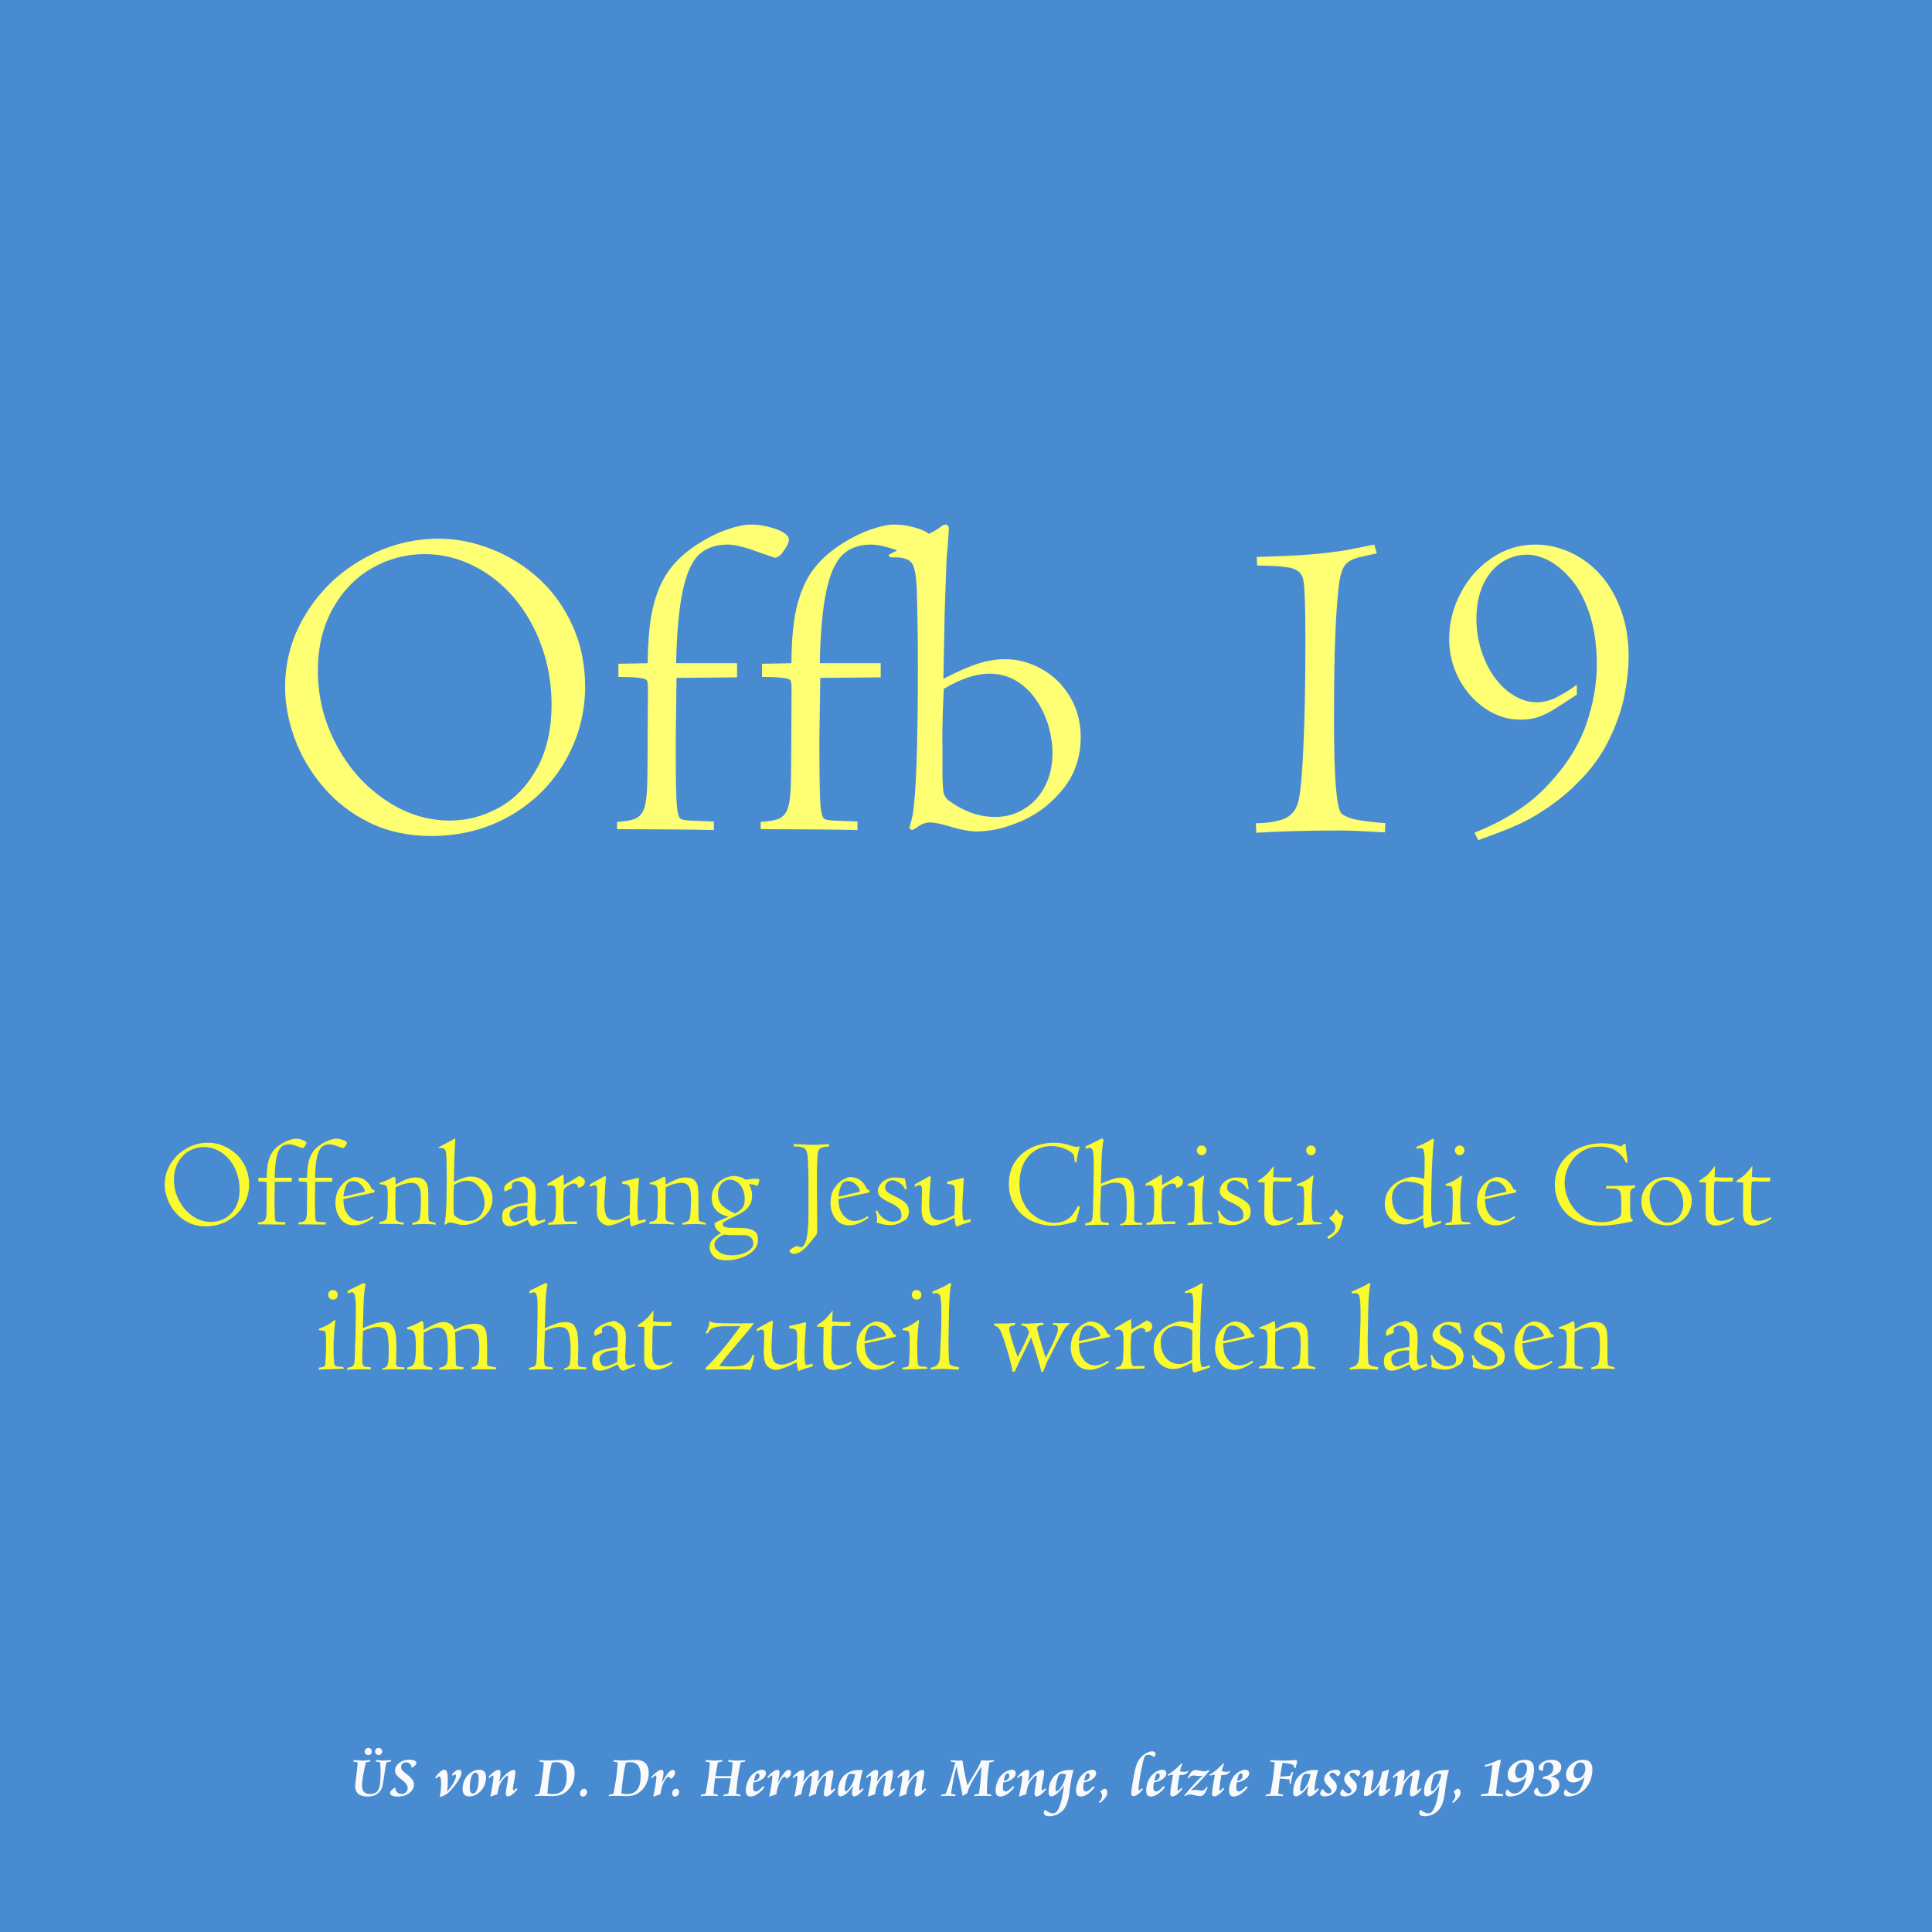 <?xml version="1.0" encoding="UTF-8"?>
<!DOCTYPE svg PUBLIC "-//W3C//DTD SVG 1.1//EN" "http://www.w3.org/Graphics/SVG/1.1/DTD/svg11.dtd">
<!-- Creator: CorelDRAW Home & Student 2014 -->
<svg xmlns="http://www.w3.org/2000/svg" xml:space="preserve" width="143.933mm" height="143.933mm" version="1.1" style="shape-rendering:geometricPrecision; text-rendering:geometricPrecision; image-rendering:optimizeQuality; fill-rule:evenodd; clip-rule:evenodd"
viewBox="0 0 14393 14393"
 xmlns:xlink="http://www.w3.org/1999/xlink">
 <rect x="0" y="0" width="14393" height="14393" fill="#333333" stroke="none"/>
 <defs>
  <style type="text/css">
   <![CDATA[
    .fil0 {fill:#498BD1}
    .fil2 {fill:#FAFA2F;fill-rule:nonzero}
    .fil3 {fill:#FAFAFA;fill-rule:nonzero}
    .fil1 {fill:#FFFF73;fill-rule:nonzero}
   ]]>
  </style>
 </defs>
 <g id="Ebene_x0020_1">
  <path class="fil0" d="M0 0l14393 0 0 14393 -14393 0 0 -14393z"/>
  <path class="fil1" d="M2124 5121c0,-201 53,-386 160,-556 106,-170 247,-304 424,-403 176,-99 363,-149 560,-149 134,0 267,27 399,80 131,52 248,127 352,222 103,95 186,212 248,350 61,137 92,287 92,449 0,197 -49,381 -147,553 -98,171 -234,308 -409,409 -175,101 -372,152 -593,152 -168,0 -321,-33 -456,-99 -136,-66 -251,-155 -347,-268 -95,-112 -166,-232 -212,-361 -47,-128 -71,-255 -71,-379zm244 -125c0,194 45,376 136,549 90,172 212,310 364,413 152,104 314,155 484,155 126,0 246,-31 361,-94 116,-62 210,-158 284,-289 74,-130 112,-291 112,-482 0,-152 -25,-297 -74,-434 -49,-137 -118,-257 -205,-360 -88,-103 -189,-183 -305,-240 -114,-57 -235,-86 -362,-86 -139,0 -270,35 -391,104 -121,69 -219,170 -293,302 -74,133 -111,287 -111,462zm2239 47l0 -98 218 -4c2,-192 18,-344 50,-456 32,-113 79,-205 140,-275 48,-57 108,-108 181,-155 73,-47 145,-84 218,-109 71,-25 131,-38 178,-38 64,0 127,12 191,34 62,23 94,50 94,80 0,18 -12,45 -37,80 -24,36 -47,53 -69,53l-133 -46c-93,-35 -166,-52 -220,-52 -88,0 -159,26 -212,76 -53,51 -93,141 -120,270 -28,130 -44,308 -49,538l454 0 0 105 -451 4 -6 471c0,190 1,329 5,419 3,89 12,141 28,157 10,8 26,12 49,14 24,3 91,5 202,9l0 64c-65,-2 -175,-4 -331,-5 -155,-1 -286,-2 -390,-2l0 -54c58,-3 101,-11 131,-22 29,-12 50,-32 64,-61 13,-30 22,-72 26,-126 4,-55 6,-132 6,-231l3 -553c0,-39 -4,-62 -13,-67 -21,-13 -90,-20 -207,-20zm1070 0l0 -98 219 -4c1,-192 17,-344 49,-456 32,-113 79,-205 140,-275 48,-57 109,-108 181,-155 73,-47 146,-84 218,-109 71,-25 131,-38 178,-38 64,0 128,12 191,34 63,23 94,50 94,80 0,18 -12,45 -37,80 -24,36 -47,53 -69,53l-133 -46c-93,-35 -166,-52 -220,-52 -88,0 -158,26 -211,76 -53,51 -94,141 -121,270 -28,130 -44,308 -49,538l454 0 0 105 -450 4 -7 471c0,190 2,329 5,419 3,89 12,141 28,157 10,8 26,12 49,14 24,3 91,5 202,9l0 64c-65,-2 -175,-4 -330,-5 -156,-1 -287,-2 -391,-2l0 -54c58,-3 102,-11 131,-22 29,-12 50,-32 64,-61 13,-30 22,-72 26,-126 4,-55 6,-132 6,-231l3 -553c0,-39 -4,-62 -13,-67 -21,-13 -90,-20 -207,-20zm1360 -456l-9 470c103,-53 190,-91 258,-113 68,-22 136,-33 203,-33 95,0 186,25 273,74 87,49 157,118 209,206 53,88 80,188 80,300 0,146 -42,273 -126,380 -84,107 -186,188 -307,242 -121,54 -235,81 -343,81 -56,0 -131,-15 -226,-45 -57,-15 -96,-22 -116,-22 -21,0 -39,3 -56,10 -17,7 -35,18 -56,34l-27 13 -20 -13 24 -93c27,-155 40,-524 40,-1108 0,-192 -2,-371 -7,-536 -2,-117 -13,-192 -31,-228 -19,-36 -62,-54 -129,-54 -10,0 -19,0 -28,0 -9,-1 -15,-3 -18,-6 -2,-2 -4,-6 -4,-13 234,-120 357,-185 370,-195 23,-20 40,-30 51,-30 17,0 27,11 27,33 -7,115 -12,180 -16,196 -9,241 -15,392 -16,450zm-16 962l0 244c2,57 5,95 9,114 4,19 15,37 32,53 114,84 231,126 351,126 82,0 154,-20 219,-61 65,-40 116,-96 153,-168 37,-73 56,-155 56,-246 0,-66 -10,-132 -29,-200 -20,-68 -49,-131 -88,-190 -38,-59 -88,-107 -147,-145 -60,-38 -129,-57 -206,-57 -102,0 -215,38 -340,113 0,-8 -2,47 -7,164 -4,116 -5,201 -3,253zm2338 655l-3 -71c78,0 145,-10 202,-30 57,-21 94,-61 111,-122 15,-48 26,-146 35,-297 8,-150 14,-305 17,-463 3,-160 4,-311 4,-455 0,-257 -6,-407 -17,-452 -10,-45 -43,-73 -100,-85 -56,-10 -137,-16 -242,-16l-4 -64c158,-4 291,-10 396,-18 106,-9 191,-20 256,-30 66,-12 140,-26 224,-44l19 65 -116 26c-66,14 -109,39 -128,72 -20,34 -33,86 -41,158 -11,110 -19,219 -23,327 -5,107 -8,210 -9,307 -1,97 -2,219 -2,367 0,410 18,637 54,680 17,16 46,30 88,42 42,11 122,22 241,32l-4 68c-154,-9 -264,-14 -330,-14 -246,0 -456,6 -628,17zm1653 55l-27 -56c225,-88 407,-206 544,-352 138,-146 233,-297 287,-452 54,-155 80,-304 80,-448 0,-138 -17,-259 -50,-365 -34,-105 -77,-191 -129,-256 -52,-64 -108,-114 -168,-148 -60,-33 -117,-50 -171,-50 -68,0 -132,19 -191,57 -58,39 -104,94 -138,166 -33,73 -50,157 -50,254 0,109 21,211 62,307 41,97 98,174 168,231 71,57 144,85 220,85 52,0 106,-14 160,-44 56,-30 102,-59 138,-88l0 75c-77,51 -138,90 -182,117 -44,26 -84,44 -119,54 -35,10 -76,15 -123,15 -91,0 -177,-28 -259,-83 -82,-56 -147,-130 -196,-222 -48,-92 -72,-191 -72,-297 0,-115 27,-227 83,-336 56,-109 133,-198 233,-265 98,-67 208,-101 327,-101 89,0 176,20 261,59 85,39 160,95 223,166 64,72 115,160 153,264 38,104 57,218 57,342 0,86 -10,182 -30,286 -19,103 -57,214 -114,332 -56,118 -135,227 -236,326 -59,60 -126,117 -200,169 -74,52 -141,92 -201,122 -61,29 -124,57 -188,80 -64,24 -114,43 -152,56z"/>
  <g id="_298864600">
   <path class="fil2" d="M1227 8824c0,-56 15,-108 45,-156 30,-48 70,-86 119,-113 50,-28 102,-42 158,-42 38,0 75,7 112,22 37,15 70,36 99,63 29,26 52,59 70,98 17,39 26,81 26,126 0,56 -14,108 -42,156 -27,48 -66,86 -115,115 -49,28 -104,43 -167,43 -47,0 -90,-10 -128,-28 -38,-19 -70,-44 -97,-75 -27,-32 -47,-66 -60,-102 -13,-36 -20,-72 -20,-107zm69 -35c0,55 12,106 38,154 25,49 59,88 102,117 43,29 89,43 136,43 36,0 70,-8 102,-26 33,-17 59,-45 80,-81 21,-37 31,-82 31,-136 0,-43 -7,-83 -21,-122 -13,-39 -33,-72 -57,-101 -25,-29 -53,-52 -86,-68 -32,-16 -66,-24 -102,-24 -39,0 -76,10 -110,29 -34,20 -61,48 -82,85 -21,38 -31,81 -31,130zm629 13l0 -27 62 -1c0,-54 5,-97 14,-129 9,-31 22,-57 39,-77 14,-16 31,-30 51,-43 21,-14 41,-24 61,-31 20,-7 37,-11 50,-11 19,0 36,3 54,10 18,6 27,14 27,22 0,5 -4,13 -11,23 -7,10 -13,15 -19,15l-38 -13c-26,-10 -46,-15 -62,-15 -24,0 -44,7 -59,22 -15,14 -26,39 -34,75 -8,37 -12,87 -14,152l128 0 0 29 -127 1 -2 133c0,53 1,92 2,118 1,25 3,39 8,44 2,2 7,3 14,4 6,0 25,1 56,2l0 18c-18,0 -49,-1 -93,-1 -43,0 -80,-1 -109,-1l0 -15c16,-1 28,-3 36,-6 8,-3 15,-9 18,-17 4,-9 7,-20 8,-36 1,-15 1,-37 1,-65l1 -155c0,-11 -1,-18 -3,-19 -6,-4 -26,-6 -59,-6zm301 0l0 -27 62 -1c0,-54 5,-97 14,-129 9,-31 22,-57 39,-77 14,-16 31,-30 51,-43 21,-14 41,-24 61,-31 20,-7 37,-11 50,-11 19,0 36,3 54,10 18,6 27,14 27,22 0,5 -4,13 -11,23 -7,10 -13,15 -19,15l-38 -13c-26,-10 -46,-15 -62,-15 -24,0 -44,7 -59,22 -15,14 -26,39 -34,75 -8,37 -12,87 -14,152l128 0 0 29 -127 1 -2 133c0,53 1,92 2,118 1,25 3,39 8,44 2,2 7,3 14,4 6,0 25,1 56,2l0 18c-18,0 -49,-1 -93,-1 -43,0 -80,-1 -109,-1l0 -15c16,-1 28,-3 36,-6 8,-3 15,-9 18,-17 4,-9 7,-20 8,-36 1,-15 1,-37 1,-65l1 -155c0,-11 -1,-18 -3,-19 -6,-4 -26,-6 -59,-6zm564 81l-232 50c1,29 4,51 8,67 5,16 13,32 25,49 24,31 53,47 87,47 14,0 29,-3 45,-8 15,-5 33,-14 52,-28l8 11c-54,39 -101,58 -143,58 -45,0 -79,-17 -104,-50 -25,-34 -37,-72 -37,-116 0,-44 9,-81 28,-110 19,-29 40,-51 64,-64 23,-13 41,-20 53,-20 14,0 29,2 44,7 15,4 29,13 44,26 14,12 26,30 36,52 3,4 5,7 8,9 2,1 7,2 13,2l1 18zm-231 32l61 -13c2,-2 12,-4 28,-8 16,-4 27,-6 33,-7 16,-4 26,-6 30,-8 5,-1 7,-4 7,-7 0,-5 -4,-14 -11,-26 -8,-12 -18,-23 -32,-33 -14,-10 -30,-14 -49,-14 -23,0 -40,12 -49,36 -10,25 -16,51 -18,80zm267 203l0 -14c16,-3 29,-6 36,-10 8,-3 13,-7 16,-11 2,-4 4,-10 5,-18 2,-17 4,-38 5,-63 1,-24 1,-49 1,-75 0,-35 -1,-59 -3,-72 -3,-13 -7,-21 -15,-25 -8,-4 -22,-6 -43,-9 0,-4 0,-7 -1,-9 14,-3 32,-10 54,-19 22,-10 34,-15 35,-17 12,-6 19,-9 21,-9 4,0 7,5 9,14 1,9 1,24 1,44 35,-19 63,-33 85,-41 22,-8 43,-12 63,-12 30,0 52,6 66,20 14,13 22,29 25,47 4,19 5,44 5,75l0 110c0,44 2,68 6,72 3,2 10,5 24,8 14,3 22,5 24,6l1 14c-24,-4 -51,-5 -81,-5 -26,0 -58,1 -94,5l0 -13c28,-6 46,-14 53,-27 4,-10 8,-31 10,-64 1,-34 2,-59 2,-77 0,-28 -1,-50 -3,-68 -3,-17 -9,-32 -20,-45 -10,-12 -27,-18 -49,-18 -10,0 -25,2 -45,6 -20,4 -44,13 -72,27l-2 124c0,53 1,88 2,105 1,7 3,13 5,16 2,4 7,7 15,10 9,3 22,6 41,8l-1 15c-6,0 -16,-1 -29,-3 -13,-1 -29,-2 -49,-2l-103 0zm558 -444l-3 132c29,-15 53,-25 73,-31 19,-7 38,-10 57,-10 26,0 52,7 76,21 25,14 45,33 59,58 15,25 23,53 23,84 0,42 -12,77 -36,107 -23,30 -52,53 -86,68 -34,16 -66,23 -96,23 -16,0 -37,-4 -64,-13 -16,-4 -27,-6 -33,-6 -6,0 -11,1 -15,3 -5,2 -10,5 -16,10l-8 3 -5 -3 6 -27c8,-43 12,-147 12,-311 0,-54 -1,-104 -2,-151 -1,-33 -4,-54 -9,-64 -5,-10 -17,-15 -36,-15 -3,0 -6,0 -8,0 -3,0 -4,-1 -5,-2 -1,0 -1,-2 -1,-3 65,-34 100,-53 104,-55 6,-6 11,-9 14,-9 5,0 7,3 7,9 -1,33 -3,51 -4,56 -3,67 -4,110 -4,126zm-5 271l0 68c1,16 2,27 3,32 1,6 4,11 9,15 32,24 65,36 98,36 23,0 44,-6 62,-17 18,-12 33,-27 43,-48 10,-20 16,-43 16,-69 0,-18 -3,-37 -8,-56 -6,-19 -14,-37 -25,-53 -11,-17 -25,-30 -42,-41 -16,-11 -36,-16 -57,-16 -29,0 -61,10 -96,31 0,-2 -1,14 -2,46 -1,33 -2,57 -1,72zm438 -94l-57 26c-2,-10 -4,-18 -4,-22 0,-16 10,-31 30,-44 19,-14 41,-25 65,-33 24,-9 41,-13 51,-13 8,0 19,4 31,11 13,8 23,15 30,23 6,6 11,12 15,18 4,6 7,15 10,28 2,13 4,30 4,50 0,6 -1,27 -2,62l-2 35c-1,17 -2,30 -2,40 0,12 2,26 5,41 3,14 10,22 21,22 12,0 28,-5 48,-14l0 19 -68 28c-14,4 -21,7 -23,7 -7,0 -14,-5 -21,-14 -7,-10 -13,-21 -17,-34 -58,32 -102,48 -132,48 -20,0 -34,-6 -43,-17 -10,-11 -15,-27 -15,-49 0,-21 3,-36 8,-47 5,-10 13,-18 25,-24 23,-11 48,-20 74,-26 26,-6 53,-10 82,-14l2 -58 0 -15c0,-26 -8,-47 -23,-62 -15,-16 -33,-24 -53,-24 -9,0 -19,3 -29,9 -9,5 -14,13 -14,23 0,5 1,12 4,20zm111 219c-1,-10 0,-38 2,-86 -40,-3 -73,2 -97,15 -25,12 -37,28 -37,47 0,14 3,27 11,39 7,12 18,18 31,18 15,0 45,-11 90,-33zm155 54l1 -13c16,-3 26,-6 32,-9 6,-3 11,-11 16,-22 4,-12 7,-29 8,-52 2,-22 2,-58 2,-105 0,-37 -2,-62 -6,-74 -4,-13 -14,-19 -30,-19 -10,0 -19,1 -29,4l1 -15 120 -70c2,19 2,45 2,79l51 -29c2,-1 4,-3 6,-4 4,-2 7,-4 12,-6 4,-3 12,-8 22,-14 11,-6 20,-12 26,-16l3 2c2,2 4,4 7,5 9,4 16,9 22,15 5,5 8,14 8,24 0,12 -5,22 -15,30 -10,8 -22,12 -36,14 0,-10 -2,-19 -7,-24 -5,-6 -12,-8 -22,-8 -9,0 -20,3 -33,10 -13,6 -23,12 -29,18 -8,7 -13,13 -14,17 -1,5 -2,16 -3,34 -1,52 -2,80 -2,83 0,60 3,98 9,112 3,5 6,8 9,9 4,1 10,1 18,1l12 -1 55 0 -1 19c-1,0 -11,0 -29,0 -18,1 -30,1 -36,1l-150 4zm311 -282l0 -19 104 -57 9 -4c4,0 7,3 7,9l-6 80c-4,63 -6,102 -6,117 0,35 5,64 14,87 9,23 31,35 65,35 11,0 22,-2 34,-5 11,-4 24,-9 40,-17 15,-7 27,-13 36,-17 0,-23 0,-38 1,-45l3 -96c0,-28 0,-49 -3,-61 -3,-11 -8,-19 -16,-23 -8,-3 -21,-5 -40,-6l-1 -17 125 -29c-1,28 -3,54 -5,79 -1,25 -3,52 -4,81 -2,29 -2,50 -2,64 0,45 3,77 8,95 17,-1 34,-5 53,-12l0 21c-35,10 -71,22 -108,36 -5,-18 -9,-40 -12,-66 -76,39 -129,58 -158,58 -20,0 -39,-10 -59,-28 -20,-19 -29,-56 -27,-111l3 -105c0,-18 0,-33 -2,-42 -2,-10 -8,-15 -18,-15 -5,0 -17,4 -35,13zm444 276l-1 -14c17,-3 29,-6 37,-10 8,-3 13,-7 15,-11 3,-4 5,-10 6,-18 2,-17 4,-38 5,-63 1,-24 1,-49 1,-75 0,-35 -1,-59 -3,-72 -3,-13 -8,-21 -15,-25 -8,-4 -22,-6 -43,-9 0,-4 0,-7 -1,-9 14,-3 31,-10 54,-19 22,-10 33,-15 35,-17 11,-6 18,-9 21,-9 4,0 7,5 8,14 2,9 2,24 2,44 34,-19 63,-33 85,-41 22,-8 43,-12 63,-12 30,0 52,6 66,20 14,13 22,29 25,47 4,19 5,44 5,75l0 110c0,44 2,68 6,72 2,2 10,5 24,8 14,3 21,5 24,6l0 14c-23,-4 -50,-5 -80,-5 -26,0 -58,1 -94,5l0 -13c28,-6 46,-14 53,-27 4,-10 8,-31 9,-64 2,-34 3,-59 3,-77 0,-28 -1,-50 -4,-68 -2,-17 -8,-32 -19,-45 -10,-12 -27,-18 -49,-18 -10,0 -25,2 -45,6 -21,4 -44,13 -72,27l-2 124c0,53 0,88 2,105 1,7 2,13 5,16 2,4 7,7 15,10 8,3 22,6 41,8l-1 15c-6,0 -16,-1 -29,-3 -13,-1 -29,-2 -49,-2l-103 0zm589 -54c-18,-4 -36,-11 -54,-19 -18,-9 -34,-23 -49,-42 -14,-20 -22,-46 -22,-79 0,-30 8,-58 24,-83 16,-25 37,-44 63,-58 25,-14 52,-22 78,-22 17,0 32,3 46,7 15,4 28,11 40,21 22,-4 46,-7 70,-7 17,0 28,1 34,2 -1,17 -5,34 -13,51 -21,-9 -43,-13 -66,-13 4,5 8,13 12,22 4,10 7,20 10,31 2,11 3,21 3,32 0,28 -6,53 -19,72 -12,20 -28,36 -47,48 -19,12 -43,25 -72,39 -54,24 -82,42 -82,53 0,19 23,28 69,28 38,0 67,1 88,2 21,1 40,5 56,10 16,5 29,14 38,26 9,13 13,30 13,52 0,30 -12,57 -35,80 -23,23 -53,41 -90,53 -36,13 -73,19 -109,19 -47,0 -80,-10 -98,-31 -19,-20 -28,-42 -28,-65 0,-26 8,-46 24,-62 16,-16 36,-31 61,-46 -33,-18 -49,-41 -49,-71 15,-11 39,-24 73,-36l31 -14zm50 -24c22,-12 40,-25 52,-40 13,-14 19,-37 19,-70 0,-18 -3,-36 -8,-53 -5,-17 -12,-31 -22,-45 -9,-13 -20,-23 -34,-31 -13,-8 -28,-12 -45,-12 -26,0 -47,10 -64,29 -17,20 -26,44 -26,74 0,42 13,74 38,95 25,21 55,39 90,53zm-79 157c-19,6 -37,15 -52,29 -16,14 -24,29 -24,47 0,20 12,38 36,54 24,17 55,25 93,25 21,0 45,-3 70,-9 25,-7 46,-17 64,-31 18,-13 27,-30 27,-50 0,-14 -5,-27 -14,-39 -10,-12 -25,-19 -45,-21 -5,0 -20,0 -47,0 -28,0 -44,0 -49,0 -28,0 -47,-2 -59,-5zm517 -656l-3 -18c7,0 30,1 70,3 39,2 62,3 69,3 21,0 63,-2 124,-6l1 18c-28,2 -48,6 -60,11 -11,5 -18,16 -22,31 -3,15 -5,41 -6,79 -1,18 -2,39 -2,64 0,26 0,50 0,73l0 71c0,12 0,50 1,114 0,65 1,113 1,146 0,23 -1,43 -2,62 -27,38 -56,72 -85,103 -30,30 -59,46 -89,46 -6,0 -13,-3 -20,-8 -7,-4 -10,-9 -10,-13 0,-6 8,-13 24,-23 15,-9 26,-14 32,-14 2,0 11,3 26,9 39,0 59,-84 59,-251l0 -185c0,-77 -1,-138 -3,-181 -1,-44 -4,-74 -8,-88 -4,-15 -10,-25 -18,-32 -9,-6 -21,-10 -37,-12 -16,-2 -30,-3 -42,-2zm563 342l-232 50c1,29 4,51 8,67 5,16 13,32 25,49 24,31 53,47 87,47 14,0 29,-3 44,-8 16,-5 34,-14 53,-28l8 11c-54,39 -101,58 -143,58 -45,0 -79,-17 -104,-50 -25,-34 -37,-72 -37,-116 0,-44 9,-81 28,-110 19,-29 40,-51 64,-64 23,-13 41,-20 53,-20 14,0 29,2 44,7 15,4 29,13 44,26 14,12 26,30 36,52 3,4 5,7 8,9 2,1 7,2 13,2l1 18zm-231 32l61 -13c2,-2 12,-4 28,-8 16,-4 27,-6 33,-7 16,-4 26,-6 30,-8 5,-1 7,-4 7,-7 0,-5 -4,-14 -11,-26 -8,-12 -18,-23 -32,-33 -14,-10 -30,-14 -49,-14 -23,0 -40,12 -49,36 -10,25 -16,51 -18,80zm276 105l16 0c0,6 5,16 15,29 10,14 24,26 41,36 17,11 36,16 56,16 14,0 29,-3 44,-9 14,-6 21,-19 21,-40 0,-22 -7,-39 -22,-53 -15,-13 -32,-24 -52,-34l-35 -16c-20,-10 -36,-22 -49,-33 -12,-12 -18,-27 -18,-45 0,-14 5,-29 16,-45 10,-16 25,-29 44,-39 20,-10 42,-15 66,-15 15,0 40,2 75,7l15 79 -16 0c-3,-11 -9,-21 -19,-31 -10,-9 -22,-18 -36,-24 -13,-7 -25,-10 -35,-10 -16,0 -30,5 -40,15 -10,10 -16,23 -16,38 0,13 4,23 12,30 7,8 22,17 42,27l29 14c26,12 48,26 66,42 19,17 28,39 28,68 0,11 -3,23 -7,35 -5,12 -11,21 -20,26 -26,16 -48,27 -64,32 -17,5 -34,7 -52,7 -6,0 -15,-1 -26,-2 -12,-2 -20,-3 -25,-4 -4,-1 -12,-3 -24,-7 -11,-3 -19,-5 -22,-6 2,-12 3,-21 3,-27 0,-7 -1,-18 -3,-31 -3,-14 -6,-24 -8,-30zm292 -178l0 -19 103 -57 9 -4c5,0 7,3 7,9l-6 80c-4,63 -6,102 -6,117 0,35 5,64 14,87 9,23 31,35 65,35 11,0 22,-2 34,-5 11,-4 25,-9 40,-17 15,-7 27,-13 36,-17 0,-23 0,-38 1,-45l3 -96c1,-28 0,-49 -3,-61 -3,-11 -8,-19 -16,-23 -8,-3 -21,-5 -39,-6l-1 -17 124 -29c-1,28 -3,54 -4,79 -2,25 -3,52 -5,81 -1,29 -2,50 -2,64 0,45 3,77 9,95 16,-1 33,-5 52,-12l0 21c-35,10 -71,22 -107,36 -6,-18 -10,-40 -13,-66 -76,39 -128,58 -158,58 -19,0 -39,-10 -59,-28 -20,-19 -29,-56 -27,-111l3 -105c1,-18 0,-33 -2,-42 -2,-10 -8,-15 -18,-15 -5,0 -17,4 -34,13z"/>
   <path class="fil2" d="M8035 9031c-2,4 -8,27 -20,69 -33,10 -64,17 -91,23 -27,5 -57,8 -89,8 -38,0 -77,-7 -115,-21 -39,-13 -73,-33 -104,-60 -31,-27 -55,-60 -73,-98 -18,-39 -27,-83 -27,-132 0,-68 17,-125 50,-171 33,-47 76,-81 127,-103 52,-22 105,-33 160,-33 43,0 85,7 125,22 18,6 32,9 41,9 5,-1 8,-1 10,-2 2,0 4,0 8,-1 2,0 3,2 6,4l-7 27c-7,23 -12,52 -17,88 -6,-1 -10,-2 -12,-5 -2,-3 -2,-8 -2,-15 -1,-19 -4,-32 -8,-39 -9,-14 -30,-28 -63,-42 -34,-14 -67,-21 -101,-21 -45,0 -85,11 -121,33 -36,22 -65,54 -86,97 -21,43 -31,93 -31,151 0,53 9,99 28,137 18,38 41,68 69,91 28,22 56,38 84,48 29,10 54,15 75,15 34,0 61,-6 83,-17 22,-11 40,-24 52,-39 13,-15 25,-34 37,-55 4,-9 8,-14 12,-14 6,0 9,3 9,9 0,4 -3,16 -9,37zm52 -473l0 -17c7,-4 12,-6 14,-7l90 -44 15 -9 16 8c-6,28 -10,60 -13,96 -2,37 -4,83 -5,139l-3 95c36,-16 66,-28 89,-35 23,-8 44,-11 66,-11 29,0 51,9 65,27 13,18 22,40 25,66 3,27 5,61 5,104 0,8 0,16 -1,23 0,7 0,17 0,30 0,13 -1,25 -1,36 -1,10 -1,16 -1,18 0,13 3,22 10,26 6,5 24,7 53,7l-1 14 -30 0c-5,0 -24,0 -57,1 -34,0 -51,0 -52,0 -1,0 -8,2 -21,5 -3,0 -4,-2 -4,-7 0,-3 2,-5 7,-6 12,-3 21,-8 26,-15 6,-7 10,-19 12,-36 2,-17 3,-46 3,-85 0,-61 -5,-105 -15,-132 -10,-26 -32,-39 -67,-39 -19,0 -39,3 -61,10 -22,7 -38,13 -48,19 0,9 -1,23 -2,44l-4 112c0,7 0,14 0,20 -1,6 -1,12 -1,19 0,31 2,50 6,59 2,5 5,9 11,11 6,2 22,4 47,6l0 16c-10,-1 -32,-2 -65,-2 -35,0 -72,2 -111,5l1 -15c20,-4 33,-8 39,-12 7,-4 11,-11 13,-22 3,-11 4,-31 5,-61 1,-49 2,-91 4,-126l1 -130c1,-13 1,-43 1,-89 0,-42 -1,-73 -5,-93 -4,-20 -12,-30 -26,-30 -2,0 -12,3 -30,7zm453 566l1 -13c16,-3 26,-6 32,-9 6,-3 11,-11 15,-22 5,-12 8,-29 9,-52 1,-22 2,-58 2,-105 0,-37 -2,-62 -6,-74 -4,-13 -14,-19 -30,-19 -10,0 -20,1 -30,4l2 -15 120 -70c2,19 2,45 2,79l50 -29c3,-1 5,-3 7,-4 3,-2 7,-4 12,-6 4,-3 11,-8 22,-14 11,-6 19,-12 26,-16l3 2c2,2 4,4 7,5 9,4 16,9 21,15 6,5 8,14 8,24 0,12 -5,22 -14,30 -10,8 -22,12 -36,14 0,-10 -3,-19 -8,-24 -5,-6 -12,-8 -21,-8 -9,0 -20,3 -33,10 -13,6 -23,12 -29,18 -8,7 -13,13 -14,17 -2,5 -2,16 -3,34 -2,52 -3,80 -3,83 0,60 4,98 10,112 2,5 6,8 9,9 3,1 9,1 18,1l12 -1 55 0 -1 19c-1,0 -11,0 -29,0 -18,1 -30,1 -36,1l-150 4zm306 2l2 -14c26,-3 41,-7 45,-14 1,-3 3,-14 4,-33 1,-20 2,-43 3,-70 1,-26 1,-42 1,-45 0,-44 -1,-72 -2,-85 -1,-12 -4,-21 -8,-25 -2,-2 -9,-3 -24,-5 -14,-1 -21,-3 -21,-6 0,-5 3,-8 8,-10 37,-11 73,-31 109,-60 2,0 5,0 8,1 -3,13 -5,32 -7,56 -3,25 -4,50 -6,77 -1,27 -2,51 -2,72 0,15 1,37 2,66 1,29 3,49 6,59 2,6 5,9 9,11 4,1 11,2 22,3 11,1 22,2 33,3l5 13 -187 6zm70 -556c0,-11 4,-19 11,-26 7,-7 16,-10 25,-10 10,0 19,3 26,10 6,8 10,16 10,26 0,10 -4,18 -10,25 -7,8 -15,11 -26,11 -9,0 -18,-3 -25,-11 -7,-7 -11,-15 -11,-25zm154 450l16 0c0,6 5,16 15,29 10,14 24,26 41,36 17,11 35,16 56,16 14,0 29,-3 43,-9 15,-6 22,-19 22,-40 0,-22 -7,-39 -22,-53 -15,-13 -33,-24 -52,-34l-35 -16c-20,-10 -37,-22 -49,-33 -12,-12 -18,-27 -18,-45 0,-14 5,-29 15,-45 11,-16 26,-29 45,-39 19,-10 42,-15 66,-15 15,0 40,2 75,7l15 79 -16 0c-3,-11 -9,-21 -19,-31 -11,-9 -22,-18 -36,-24 -14,-7 -25,-10 -35,-10 -17,0 -30,5 -40,15 -11,10 -16,23 -16,38 0,13 4,23 12,30 7,8 21,17 42,27l29 14c25,12 48,26 66,42 18,17 27,39 27,68 0,11 -2,23 -6,35 -5,12 -12,21 -21,26 -25,16 -47,27 -64,32 -17,5 -34,7 -51,7 -6,0 -15,-1 -27,-2 -11,-2 -19,-3 -24,-4 -5,-1 -13,-3 -24,-7 -12,-3 -19,-5 -23,-6 3,-12 4,-21 4,-27 0,-7 -1,-18 -4,-31 -2,-14 -5,-24 -7,-30zm349 -29l3 -181c-14,-2 -31,-3 -50,-3 1,-2 1,-6 1,-12 27,-16 48,-32 63,-46 15,-15 33,-37 54,-64l-5 84c27,3 56,4 88,4 15,0 31,-1 49,-1l-1 29c-16,1 -32,2 -49,2 -2,0 -8,0 -18,0 -11,-1 -27,-2 -49,-3 -6,0 -11,1 -14,2 -3,1 -5,3 -6,6 -1,4 -2,9 -2,18 0,9 -1,18 -1,27l-2 146c-1,28 2,51 9,69 7,18 24,27 50,27 11,0 23,-3 38,-7 15,-5 33,-12 52,-21 1,3 1,5 1,6 0,1 1,3 1,4 -11,12 -31,24 -60,36 -29,11 -55,17 -78,17 -20,0 -37,-7 -52,-21 -14,-13 -22,-37 -22,-71l0 -47zm241 135l2 -14c27,-3 42,-7 45,-14 2,-3 3,-14 4,-33 2,-20 3,-43 4,-70 0,-26 1,-42 1,-45 0,-44 -1,-72 -2,-85 -2,-12 -4,-21 -9,-25 -1,-2 -9,-3 -23,-5 -14,-1 -22,-3 -22,-6 0,-5 3,-8 9,-10 37,-11 73,-31 108,-60 3,0 6,0 9,1 -3,13 -5,32 -8,56 -2,25 -4,50 -5,77 -1,27 -2,51 -2,72 0,15 0,37 2,66 1,29 3,49 5,59 3,6 6,9 10,11 3,1 11,2 22,3 11,1 22,2 33,3l5 13 -188 6zm71 -556c0,-11 3,-19 11,-26 7,-7 15,-10 25,-10 10,0 18,3 25,10 7,8 10,16 10,26 0,10 -3,18 -10,25 -6,8 -15,11 -25,11 -10,0 -18,-3 -25,-11 -8,-7 -11,-15 -11,-25zm166 660l-10 -15c19,-12 34,-23 45,-33 11,-10 16,-23 16,-39 0,-19 -9,-35 -26,-47 -8,-7 -13,-12 -15,-14 -2,-2 -3,-6 -3,-12 22,-12 37,-31 45,-57 4,0 7,0 10,-1 8,18 18,30 32,37 8,3 13,6 15,8 2,1 3,4 3,7 0,2 -4,12 -12,29l-2 14c-5,33 -18,59 -37,78 -19,19 -39,34 -61,45zm716 -548l0 -66c-3,-20 -5,-35 -6,-43 -2,-7 -4,-13 -8,-15 -3,-3 -9,-4 -17,-4 -8,0 -18,1 -30,4l-1 -13c56,-24 97,-44 122,-62l11 5c-3,15 -6,41 -9,77 -2,37 -5,81 -7,133l-2 46 -4 187 0 45c0,44 1,78 5,100 2,22 7,33 12,33 4,0 11,-2 22,-5 11,-3 22,-6 34,-10l0 17c-72,25 -112,38 -118,38 -4,0 -8,-6 -10,-19 -3,-12 -4,-31 -4,-56 -33,18 -60,30 -80,37 -20,8 -41,11 -63,11 -23,0 -45,-6 -67,-18 -22,-11 -41,-29 -55,-52 -14,-23 -21,-49 -21,-79 0,-42 9,-76 28,-104 18,-28 40,-49 64,-63 24,-14 47,-24 68,-30 22,-6 36,-9 43,-9 10,0 22,1 37,4 15,2 32,6 53,11 2,-34 3,-68 3,-100zm-10 323l3 -160c0,-7 -6,-13 -16,-19 -11,-6 -23,-10 -36,-13 -12,-4 -27,-6 -42,-8 -16,-2 -25,-4 -27,-4 -20,0 -39,6 -57,16 -17,10 -32,25 -42,43 -11,18 -16,38 -16,60 0,34 6,64 18,89 13,25 29,44 51,57 21,13 44,19 70,19 18,0 34,-3 49,-9 14,-7 29,-15 45,-24 0,-3 0,-9 0,-19 0,-10 0,-19 0,-28zm165 121l2 -14c26,-3 41,-7 45,-14 1,-3 3,-14 4,-33 1,-20 2,-43 3,-70 1,-26 1,-42 1,-45 0,-44 -1,-72 -2,-85 -1,-12 -4,-21 -8,-25 -2,-2 -9,-3 -24,-5 -14,-1 -21,-3 -21,-6 0,-5 3,-8 8,-10 37,-11 73,-31 109,-60 2,0 5,0 9,1 -3,13 -6,32 -8,56 -2,25 -4,50 -6,77 -1,27 -2,51 -2,72 0,15 1,37 2,66 1,29 3,49 6,59 2,6 5,9 9,11 4,1 11,2 22,3 11,1 22,2 33,3l5 13 -187 6zm70 -556c0,-11 4,-19 11,-26 7,-7 16,-10 25,-10 10,0 19,3 26,10 6,8 10,16 10,26 0,10 -4,18 -10,25 -7,8 -15,11 -26,11 -9,0 -18,-3 -25,-11 -7,-7 -11,-15 -11,-25zm457 313l-233 50c2,29 5,51 9,67 4,16 12,32 25,49 24,31 52,47 86,47 14,0 29,-3 45,-8 16,-5 33,-14 53,-28l8 11c-54,39 -102,58 -144,58 -44,0 -79,-17 -103,-50 -25,-34 -38,-72 -38,-116 0,-44 10,-81 29,-110 19,-29 40,-51 63,-64 24,-13 42,-20 54,-20 14,0 28,2 43,7 15,4 30,13 44,26 15,12 27,30 36,52 3,4 6,7 8,9 3,1 7,2 14,2l1 18zm-232 32l61 -13c3,-2 12,-4 28,-8 17,-4 27,-6 33,-7 16,-4 27,-6 31,-8 4,-1 6,-4 6,-7 0,-5 -3,-14 -11,-26 -7,-12 -18,-23 -32,-33 -14,-10 -30,-14 -48,-14 -24,0 -40,12 -50,36 -10,25 -16,51 -18,80zm1117 -85l0 18c-12,4 -20,7 -23,9 -3,2 -6,6 -9,13 -1,4 -2,9 -3,16 0,7 0,17 -1,30 0,14 0,39 0,76 0,27 0,47 2,58 1,12 3,20 5,25 3,4 7,9 14,14l-5 11c-5,0 -26,4 -65,12 -25,5 -49,9 -73,12 -23,3 -41,5 -55,6 -14,0 -31,1 -50,1 -57,0 -107,-9 -150,-27 -42,-17 -77,-41 -105,-71 -27,-31 -48,-63 -60,-99 -13,-35 -19,-71 -19,-108 0,-47 9,-90 29,-130 19,-39 46,-72 79,-99 34,-27 72,-47 115,-60 42,-14 86,-20 131,-20 17,0 34,1 49,3 16,2 30,4 42,7 11,2 19,4 22,6 14,5 22,8 26,8 17,-14 26,-21 29,-21 4,0 6,6 6,18 0,9 2,28 7,58 4,29 6,49 6,60 0,5 -2,7 -6,7 -3,0 -4,0 -5,-1 -1,-1 -2,-4 -5,-10 -11,-26 -32,-51 -64,-75 -31,-23 -74,-35 -129,-35 -51,0 -97,13 -136,39 -40,26 -70,60 -91,102 -22,43 -32,86 -32,131 0,32 6,65 18,98 12,34 30,66 54,95 25,30 54,54 89,72 35,17 73,26 115,26 35,0 65,-5 90,-15 25,-10 41,-19 48,-28 4,-5 6,-11 7,-21 1,-9 1,-33 1,-71 0,-38 -1,-64 -4,-79 -3,-15 -10,-25 -22,-30 -11,-5 -31,-7 -59,-7 -12,0 -22,0 -29,2l2 -20c42,-1 82,-1 119,-2 36,0 68,-2 95,-4zm48 120c0,-27 5,-52 15,-74 11,-22 24,-42 42,-58 18,-16 38,-28 62,-37 23,-9 49,-13 76,-13 24,0 47,4 69,14 22,9 41,21 58,37 16,16 29,34 39,56 9,21 14,45 14,69 0,33 -8,63 -23,91 -16,28 -37,51 -65,68 -29,17 -61,26 -97,26 -28,0 -56,-6 -86,-18 -29,-12 -54,-32 -74,-58 -20,-27 -30,-61 -30,-103zm61 -26c0,29 6,58 17,86 12,29 28,52 49,71 20,18 43,27 68,27 21,0 41,-6 59,-18 17,-12 31,-29 42,-51 11,-22 16,-47 16,-75 0,-28 -6,-55 -19,-82 -12,-27 -29,-49 -50,-66 -22,-17 -45,-25 -72,-25 -21,0 -40,6 -56,17 -17,12 -30,28 -40,48 -9,20 -14,43 -14,68zm418 67l2 -181c-14,-2 -31,-3 -50,-3 1,-2 1,-6 1,-12 27,-16 48,-32 63,-46 15,-15 33,-37 54,-64l-4 84c26,3 55,4 87,4 15,0 32,-1 50,-1l-1 29c-16,1 -33,2 -50,2 -2,0 -8,0 -18,0 -11,-1 -27,-2 -49,-3 -6,0 -11,1 -14,2 -2,1 -5,3 -6,6 -1,4 -1,9 -2,18 0,9 -1,18 -1,27l-2 146c-1,28 2,51 9,69 7,18 24,27 51,27 10,0 22,-3 37,-7 15,-5 33,-12 52,-21 1,3 1,5 1,6 0,1 1,3 1,4 -11,12 -31,24 -60,36 -29,11 -55,17 -78,17 -20,0 -37,-7 -52,-21 -14,-13 -21,-37 -21,-71l0 -47zm278 0l2 -181c-14,-2 -31,-3 -50,-3 1,-2 1,-6 1,-12 27,-16 48,-32 63,-46 16,-15 33,-37 54,-64l-4 84c26,3 55,4 87,4 15,0 32,-1 50,-1l-1 29c-16,1 -33,2 -50,2 -1,0 -7,0 -18,0 -11,-1 -27,-2 -49,-3 -6,0 -10,1 -13,2 -3,1 -5,3 -6,6 -2,4 -2,9 -3,18 0,9 -1,18 -1,27l-2 146c-1,28 2,51 9,69 7,18 24,27 51,27 10,0 23,-3 38,-7 15,-5 32,-12 51,-21 1,3 1,5 1,6 1,1 1,3 1,4 -11,12 -31,24 -59,36 -29,11 -56,17 -79,17 -20,0 -37,-7 -52,-21 -14,-13 -21,-37 -21,-71l0 -47zm-10611 1212l2 -15c27,-2 41,-7 45,-14 2,-3 3,-14 4,-33 1,-19 2,-42 3,-69 1,-27 1,-42 1,-46 0,-44 0,-72 -2,-84 -1,-13 -4,-21 -8,-26 -1,-1 -9,-3 -23,-4 -15,-2 -22,-4 -22,-7 0,-5 3,-8 9,-9 37,-12 73,-32 108,-61 2,0 5,1 9,2 -3,12 -6,31 -8,56 -2,24 -4,50 -5,77 -2,26 -2,50 -2,71 0,15 0,38 1,67 1,29 3,48 6,58 2,6 6,9 9,11 4,2 12,3 23,4 10,0 21,1 32,2l6 14 -188 6zm71 -557c0,-10 3,-19 10,-26 7,-7 16,-10 26,-10 10,0 18,4 25,11 7,7 10,15 10,25 0,10 -3,19 -10,26 -7,7 -15,10 -25,10 -10,0 -19,-3 -26,-10 -7,-7 -10,-16 -10,-26z"/>
   <path class="fil2" d="M2590 9635l0 -18c6,-3 11,-5 13,-7l90 -44 15 -8 16 7c-6,28 -10,60 -13,97 -2,36 -4,83 -5,139l-3 94c36,-16 66,-27 89,-35 23,-7 45,-11 66,-11 29,0 51,9 65,27 13,19 22,41 25,67 3,26 5,61 5,103 0,9 0,17 0,24 -1,7 -1,17 -1,30 0,13 -1,24 -1,35 -1,11 -1,17 -1,18 0,14 3,23 10,27 6,4 24,6 53,6l-1 15 -30 0c-4,0 -24,0 -57,0 -34,0 -51,1 -52,1 -1,0 -8,1 -21,4 -3,0 -4,-2 -4,-6 0,-3 2,-6 7,-7 12,-3 21,-8 27,-15 5,-7 9,-19 11,-36 2,-17 3,-45 3,-84 0,-62 -5,-106 -14,-132 -10,-27 -33,-40 -68,-40 -19,0 -39,4 -60,11 -23,6 -39,13 -49,18 0,9 -1,24 -2,44l-4 113c0,7 0,13 0,19 0,6 -1,13 -1,20 0,30 2,49 6,58 2,5 5,9 11,11 6,2 22,4 47,6l0 17c-10,-2 -32,-2 -65,-2 -35,0 -72,1 -111,4l1 -15c20,-4 33,-8 39,-12 7,-4 11,-11 13,-22 3,-11 4,-31 5,-61 1,-49 2,-90 4,-125l2 -131c0,-13 1,-43 1,-89 0,-41 -2,-72 -6,-93 -3,-20 -12,-30 -26,-30 -2,0 -12,3 -29,8zm443 568l1 -15c18,-4 32,-10 40,-16 8,-7 15,-20 18,-42 4,-21 6,-53 6,-96 0,-42 -2,-72 -6,-90 -4,-18 -10,-29 -19,-33 -8,-4 -21,-7 -40,-8l0 -15c33,-8 67,-22 102,-43 3,-2 6,-3 9,-3 6,0 10,8 11,24 2,16 2,30 1,42 6,-3 18,-10 34,-19 17,-8 30,-15 39,-20 10,-4 22,-9 37,-14 15,-4 28,-7 39,-7 16,0 32,5 48,14 16,9 26,24 32,45 58,-30 107,-45 149,-45 30,0 52,6 66,20 13,13 22,30 24,51 3,21 5,51 5,90l0 83c-1,24 -1,41 -1,49 0,9 2,15 4,18 3,2 8,4 15,5 3,0 11,2 26,5 15,3 23,5 25,5l-6 13 -177 0 -3 -13c19,-5 32,-10 39,-16 7,-6 13,-19 15,-38 3,-19 5,-53 5,-101 0,-28 -3,-53 -7,-72 -5,-20 -14,-35 -26,-46 -12,-11 -30,-16 -52,-16 -27,0 -60,8 -97,26 2,13 3,35 4,67 0,31 1,64 2,98 0,33 1,55 1,65 1,8 2,14 4,18 2,3 7,5 13,7 6,1 19,3 39,6l0 15 -59 0c-5,0 -25,0 -59,2 -34,1 -54,1 -60,1l-3 -14c20,-4 35,-9 44,-16 9,-7 15,-18 18,-35 3,-17 4,-46 3,-86l-1 -46c-1,-38 -7,-67 -18,-87 -11,-20 -28,-30 -53,-30 -12,0 -25,2 -38,7 -13,4 -26,9 -38,15 -12,6 -22,12 -31,16 0,5 -1,19 -1,41 0,21 -1,39 -1,53l0 48c0,55 1,86 2,91 2,5 6,10 14,15 8,4 25,8 50,12l0 16c-3,0 -17,0 -40,-1 -23,-2 -36,-2 -41,-2l-107 2zm911 -568l0 -18c7,-3 12,-5 14,-7l90 -44 15 -8 16 7c-6,28 -10,60 -13,97 -2,36 -4,83 -5,139l-3 94c36,-16 66,-27 89,-35 22,-7 44,-11 65,-11 30,0 52,9 66,27 13,19 22,41 25,67 3,26 5,61 5,103 0,9 0,17 -1,24 0,7 0,17 0,30 -1,13 -1,24 -1,35 -1,11 -1,17 -1,18 0,14 3,23 10,27 6,4 24,6 53,6l-1 15 -30 0c-5,0 -24,0 -58,0 -33,0 -50,1 -51,1 -1,0 -8,1 -21,4 -3,0 -5,-2 -5,-6 0,-3 3,-6 8,-7 12,-3 21,-8 26,-15 6,-7 10,-19 12,-36 2,-17 3,-45 3,-84 0,-62 -5,-106 -15,-132 -10,-27 -32,-40 -67,-40 -19,0 -39,4 -61,11 -22,6 -38,13 -48,18 0,9 -1,24 -2,44l-4 113c0,7 0,13 0,19 -1,6 -1,13 -1,20 0,30 2,49 6,58 2,5 5,9 11,11 6,2 22,4 47,6l0 17c-10,-2 -32,-2 -65,-2 -35,0 -72,1 -111,4l1 -15c20,-4 33,-8 39,-12 7,-4 11,-11 13,-22 3,-11 4,-31 5,-61 1,-49 2,-90 3,-125l2 -131c1,-13 1,-43 1,-89 0,-41 -1,-72 -5,-93 -4,-20 -12,-30 -26,-30 -2,0 -12,3 -30,8zm544 292l-57 26c-2,-10 -4,-17 -4,-22 0,-16 10,-30 29,-44 20,-14 42,-24 66,-33 24,-8 41,-12 51,-12 8,0 19,3 31,11 13,7 23,14 30,22 6,6 11,12 15,18 4,6 7,16 10,29 2,13 4,29 4,49 0,6 -1,27 -3,62l-1 35c-1,17 -2,30 -2,40 0,13 2,26 5,41 3,15 10,22 21,22 12,0 28,-4 48,-13l0 19 -68 27c-14,5 -21,7 -23,7 -7,0 -14,-5 -21,-14 -7,-9 -13,-20 -17,-33 -58,31 -102,47 -132,47 -20,0 -34,-5 -43,-16 -10,-11 -15,-28 -15,-50 0,-21 3,-36 8,-46 5,-10 13,-19 25,-24 23,-12 48,-21 74,-26 26,-6 53,-11 82,-15l2 -57 0 -16c0,-26 -8,-47 -23,-62 -15,-16 -33,-23 -53,-23 -9,0 -19,3 -29,8 -9,5 -14,13 -14,23 0,5 1,12 4,20zm111 220c-1,-10 0,-39 2,-86 -40,-3 -73,2 -98,14 -24,13 -37,28 -37,47 0,14 4,27 12,39 7,13 18,19 31,19 15,0 45,-11 90,-33zm200 -80l2 -181c-14,-2 -31,-3 -50,-3 1,-2 1,-6 1,-11 27,-17 48,-32 63,-47 16,-15 34,-36 54,-63l-4 83c26,3 56,4 87,4 15,0 32,0 50,-1l-1 29c-16,2 -33,3 -50,3 -1,0 -7,-1 -18,-1 -10,0 -27,-1 -49,-2 -6,0 -10,0 -13,2 -3,0 -5,3 -6,6 -1,3 -2,9 -3,17 0,9 -1,18 -1,28l-2 145c-1,28 2,51 9,69 7,18 24,27 51,27 10,0 23,-2 38,-7 15,-4 32,-11 51,-21 1,3 1,5 2,6 0,1 0,3 0,4 -10,12 -30,24 -59,36 -29,11 -55,17 -79,17 -20,0 -37,-6 -51,-20 -15,-14 -22,-38 -22,-72l0 -47zm463 139l-7 -13c30,-29 62,-63 94,-100 33,-39 63,-75 90,-110 27,-36 53,-70 77,-103l-109 0c-37,-1 -66,3 -89,11 -22,7 -37,22 -44,42l-18 0c11,-20 18,-36 23,-50 4,-14 6,-28 6,-41 9,4 15,7 19,9 4,1 11,2 22,4 10,1 21,2 32,2 11,1 31,1 60,1l108 1c14,-1 27,-1 39,-1 12,0 29,0 51,0 -13,19 -24,33 -32,43l-73 87 -57 67c-5,5 -22,25 -50,60 -28,35 -43,56 -46,61 26,2 56,4 89,4 30,0 55,-2 74,-5 19,-4 36,-12 51,-24 15,-13 25,-31 32,-55l15 0c-3,28 -12,65 -28,111 -6,0 -9,0 -10,-2 -18,-3 -39,-4 -64,-4l-170 1c-38,0 -66,1 -85,4zm377 -287l0 -20 103 -57 10 -3c4,0 6,3 6,8l-6 80c-3,63 -5,103 -5,117 0,36 4,65 14,88 9,23 30,34 64,34 11,0 22,-1 34,-5 12,-4 25,-9 40,-16 16,-8 28,-13 36,-18 0,-23 1,-38 2,-45l2 -95c1,-29 0,-49 -3,-61 -2,-12 -8,-20 -16,-23 -8,-4 -21,-6 -39,-6l-1 -18 125 -29c-2,28 -3,54 -5,80 -2,25 -3,52 -5,80 -1,29 -2,50 -2,64 0,46 3,77 9,95 16,-1 34,-4 52,-11l0 21c-35,10 -71,21 -107,35 -5,-17 -9,-39 -13,-66 -75,39 -128,58 -157,58 -20,0 -40,-9 -60,-28 -19,-19 -28,-56 -27,-110l3 -105c1,-19 0,-33 -2,-43 -2,-10 -7,-15 -17,-15 -6,0 -17,5 -35,14zm494 148l3 -181c-15,-2 -31,-3 -50,-3 0,-2 1,-6 1,-11 27,-17 48,-32 63,-47 15,-15 33,-36 54,-63l-5 83c27,3 56,4 88,4 15,0 31,0 49,-1l-1 29c-16,2 -32,3 -49,3 -2,0 -8,-1 -18,-1 -11,0 -27,-1 -50,-2 -5,0 -10,0 -13,2 -3,0 -5,3 -6,6 -1,3 -2,9 -2,17 -1,9 -1,18 -1,28l-3 145c0,28 3,51 10,69 7,18 24,27 50,27 11,0 23,-2 38,-7 15,-4 32,-11 52,-21 1,3 1,5 1,6 0,1 1,3 1,4 -11,12 -31,24 -60,36 -29,11 -55,17 -78,17 -20,0 -38,-6 -52,-20 -14,-14 -22,-38 -22,-72l0 -47zm540 -108l-233 50c2,29 5,52 9,68 4,16 12,32 25,48 24,32 52,47 86,47 14,0 29,-2 45,-8 16,-5 33,-14 52,-27l9 11c-54,38 -102,57 -144,57 -44,0 -79,-16 -104,-50 -25,-33 -37,-72 -37,-115 0,-45 10,-81 28,-111 19,-29 40,-50 64,-64 24,-13 42,-20 54,-20 14,0 28,3 43,7 15,5 30,13 44,26 15,13 27,30 36,52 3,5 6,8 8,9 3,2 7,3 14,3l1 17zm-232 32l61 -13c2,-1 12,-4 28,-8 16,-3 27,-6 33,-7 16,-3 26,-6 31,-7 4,-2 6,-4 6,-8 0,-5 -4,-13 -11,-25 -7,-12 -18,-23 -32,-33 -14,-10 -30,-15 -48,-15 -24,0 -40,12 -50,37 -10,24 -16,51 -18,79zm281 212l2 -15c27,-2 42,-7 45,-14 2,-3 3,-14 4,-33 1,-19 3,-42 3,-69 1,-27 1,-42 1,-46 0,-44 0,-72 -2,-84 -1,-13 -4,-21 -8,-26 -1,-1 -9,-3 -23,-4 -15,-2 -22,-4 -22,-7 0,-5 3,-8 9,-9 37,-12 73,-32 108,-61 2,0 5,1 9,2 -3,12 -6,31 -8,56 -2,24 -4,50 -5,77 -2,26 -2,50 -2,71 0,15 0,38 1,67 1,29 3,48 6,58 3,6 6,9 9,11 4,2 12,3 23,4 11,0 22,1 32,2l6 14 -188 6zm71 -557c0,-10 3,-19 10,-26 7,-7 16,-10 26,-10 10,0 18,4 25,11 7,7 10,15 10,25 0,10 -3,19 -10,26 -7,7 -15,10 -25,10 -10,0 -19,-3 -26,-10 -7,-7 -10,-16 -10,-26zm140 558l0 -15c23,-4 40,-11 49,-21 10,-10 16,-25 19,-45 1,-11 3,-35 4,-73 2,-38 4,-82 6,-131 1,-49 2,-93 2,-133 0,-82 -4,-128 -13,-140 -5,-8 -16,-12 -32,-12 -4,0 -6,1 -9,1 -2,0 -4,0 -6,1 -2,0 -4,0 -6,1l0 -15c60,-25 103,-45 127,-62l14 0c-10,36 -16,102 -18,198l-4 223c0,105 3,164 7,178 3,8 12,14 28,18 16,4 30,7 42,8l0 19c-61,-4 -102,-6 -123,-6 -29,0 -57,2 -87,6zm626 14l-16 1c-5,-42 -26,-120 -63,-235 -11,-31 -19,-53 -25,-67 -7,-13 -14,-23 -20,-28 -7,-5 -17,-11 -30,-16l0 -11c8,-2 20,-2 35,-2 37,0 63,-1 77,-1 14,-1 29,-2 46,-4l-3 18c-16,2 -26,4 -32,7 -6,3 -9,9 -9,16 0,16 6,42 17,79 11,37 25,77 41,122l5 13c3,-7 4,-11 5,-13 5,-9 13,-24 24,-45 11,-21 22,-44 32,-67 11,-24 19,-44 24,-61 -8,-20 -15,-32 -22,-38 -6,-5 -18,-9 -36,-11l2 -15 46 1c5,0 34,-2 88,-5l29 -1 -1 15c-31,2 -47,11 -47,26 0,5 5,25 15,61 10,36 27,89 49,159 15,-28 28,-55 41,-81 13,-26 25,-52 35,-78 11,-26 16,-45 16,-56 0,-10 -2,-16 -5,-21 -4,-4 -8,-7 -12,-8 -4,-1 -11,-2 -21,-3l1 -13c18,1 37,2 58,2 18,0 40,-1 64,-2 0,6 -1,10 -1,12 -11,3 -21,11 -31,25 -10,13 -29,48 -59,105l-60 119c-4,5 -8,14 -14,25 -5,12 -11,27 -18,44 -7,17 -11,28 -12,33l-15 0c-1,-6 -2,-14 -5,-25 -3,-10 -6,-20 -8,-29l-38 -128c-1,-3 -4,-13 -10,-29 -5,-17 -10,-32 -14,-45l-94 193c-17,39 -27,60 -29,62zm710 -259l-232 50c1,29 4,52 8,68 4,16 13,32 25,48 24,32 53,47 87,47 14,0 28,-2 44,-8 16,-5 34,-14 53,-27l8 11c-54,38 -102,57 -144,57 -44,0 -78,-16 -103,-50 -25,-33 -38,-72 -38,-115 0,-45 10,-81 29,-111 19,-29 40,-50 64,-64 23,-13 41,-20 53,-20 14,0 28,3 43,7 15,5 30,13 45,26 14,13 26,30 36,52 2,5 5,8 8,9 2,2 6,3 13,3l1 17zm-232 32l61 -13c3,-1 12,-4 29,-8 16,-3 27,-6 32,-7 16,-3 27,-6 31,-7 4,-2 7,-4 7,-8 0,-5 -4,-13 -12,-25 -7,-12 -18,-23 -31,-33 -14,-10 -30,-15 -49,-15 -23,0 -40,12 -50,37 -9,24 -15,51 -18,79zm274 210l1 -14c16,-3 26,-6 32,-9 6,-3 11,-10 15,-22 5,-11 8,-28 9,-51 1,-23 2,-58 2,-105 0,-38 -2,-63 -6,-75 -4,-12 -14,-19 -30,-19 -10,0 -20,2 -30,4l2 -15 120 -70c2,19 2,46 2,79l50 -28c3,-2 5,-3 7,-4 3,-2 7,-4 12,-7 4,-3 12,-7 22,-14 11,-6 19,-11 26,-15l3 2c2,1 4,3 7,4 9,5 16,10 21,15 6,6 8,14 8,25 0,12 -5,22 -14,29 -10,8 -22,13 -36,14 0,-10 -3,-18 -8,-24 -5,-5 -12,-8 -21,-8 -9,0 -20,3 -33,10 -13,7 -23,13 -29,19 -8,7 -13,12 -14,17 -2,4 -2,15 -3,33 -2,52 -3,80 -3,83 0,61 4,98 10,112 2,5 6,8 9,9 3,1 9,2 18,2l12 -1 55 -1 -1 19c-1,0 -11,0 -29,1 -18,0 -30,1 -36,1l-150 4zm579 -443l0 -65c-2,-21 -4,-35 -5,-43 -2,-8 -5,-13 -8,-16 -4,-3 -9,-4 -17,-4 -8,0 -18,2 -31,5l-1 -14c57,-23 98,-44 122,-61l12 4c-4,15 -7,41 -9,78 -3,37 -5,81 -7,132l-2 46 -4 187 0 46c0,44 1,77 4,99 3,22 7,33 13,33 3,0 11,-1 22,-4 11,-3 22,-7 34,-11l0 17c-73,26 -112,38 -118,38 -4,0 -8,-6 -11,-18 -2,-13 -3,-31 -3,-56 -34,17 -60,29 -80,37 -20,7 -41,11 -63,11 -23,0 -45,-6 -68,-18 -22,-12 -40,-30 -54,-52 -14,-23 -21,-50 -21,-80 0,-41 9,-76 28,-103 18,-28 39,-49 63,-63 24,-14 47,-24 69,-31 22,-6 36,-9 43,-9 9,0 22,2 37,4 15,3 32,6 53,12 1,-35 2,-68 2,-101zm-9 323l2 -159c0,-8 -5,-14 -16,-20 -10,-6 -22,-10 -35,-13 -13,-3 -27,-6 -42,-8 -16,-2 -25,-3 -27,-3 -20,0 -39,5 -57,15 -18,11 -32,25 -43,43 -10,18 -16,38 -16,60 0,35 7,64 19,89 12,25 29,44 50,57 22,13 45,20 70,20 18,0 35,-4 50,-10 14,-6 29,-14 45,-24 -1,-2 -1,-8 0,-18 0,-10 0,-20 0,-29zm463 -122l-233 50c2,29 5,52 9,68 4,16 12,32 25,48 24,32 53,47 86,47 14,0 29,-2 45,-8 16,-5 33,-14 53,-27l8 11c-54,38 -102,57 -144,57 -44,0 -79,-16 -103,-50 -25,-33 -38,-72 -38,-115 0,-45 10,-81 29,-111 19,-29 40,-50 63,-64 24,-13 42,-20 54,-20 14,0 28,3 43,7 15,5 30,13 44,26 15,13 27,30 36,52 3,5 6,8 8,9 3,2 7,3 14,3l1 17zm-232 32l61 -13c3,-1 12,-4 28,-8 17,-3 27,-6 33,-7 16,-3 27,-6 31,-7 4,-2 6,-4 6,-8 0,-5 -3,-13 -11,-25 -7,-12 -18,-23 -32,-33 -14,-10 -30,-15 -48,-15 -24,0 -40,12 -50,37 -10,24 -16,51 -18,79z"/>
   <path class="fil2" d="M9380 10194l-1 -13c17,-4 29,-7 37,-10 8,-4 13,-7 15,-12 3,-4 4,-10 5,-17 3,-18 5,-39 6,-63 0,-25 1,-50 1,-76 0,-35 -1,-59 -4,-72 -2,-13 -7,-21 -14,-25 -8,-3 -22,-6 -43,-8 0,-4 0,-7 -1,-9 13,-4 31,-10 53,-20 22,-10 34,-15 35,-16 12,-7 19,-10 21,-10 5,0 8,5 9,14 1,9 2,24 2,45 34,-19 62,-33 84,-41 22,-9 43,-13 64,-13 30,0 52,7 65,20 14,13 23,29 26,48 3,19 5,43 5,74l0 111c0,43 2,67 6,71 2,3 10,5 24,8 13,3 21,5 23,6l1 15c-23,-4 -50,-6 -81,-6 -26,0 -57,2 -93,6l0 -14c28,-5 45,-14 52,-26 5,-10 8,-32 10,-65 2,-33 3,-59 3,-77 0,-27 -1,-50 -4,-67 -2,-18 -9,-33 -19,-45 -11,-13 -27,-19 -50,-19 -9,0 -25,2 -45,6 -20,4 -44,13 -71,28l-2 123c0,53 0,88 2,105 1,7 2,13 4,17 3,3 8,7 16,10 8,3 22,5 41,7l-1 16c-7,-1 -17,-2 -29,-3 -13,-1 -30,-2 -50,-3l-102 0zm676 10l0 -15c23,-4 40,-11 49,-21 10,-10 16,-25 18,-45 2,-11 4,-35 5,-73 2,-38 4,-82 5,-131 2,-49 3,-93 3,-133 0,-82 -5,-128 -13,-140 -5,-8 -16,-12 -32,-12 -4,0 -7,1 -9,1 -2,0 -4,0 -6,1 -2,0 -4,0 -6,1l0 -15c60,-25 102,-45 127,-62l14 0c-10,36 -16,102 -18,198l-4 223c0,105 2,164 7,178 3,8 12,14 28,18 16,4 30,7 42,8l0 19c-61,-4 -102,-6 -123,-6 -29,0 -58,2 -87,6zm330 -277l-57 26c-2,-10 -4,-17 -4,-22 0,-16 10,-30 30,-44 19,-14 41,-24 65,-33 24,-8 41,-12 51,-12 8,0 19,3 31,11 13,7 23,14 30,22 6,6 11,12 15,18 4,6 7,16 10,29 2,13 4,29 4,49 0,6 -1,27 -2,62l-2 35c-1,17 -2,30 -2,40 0,13 2,26 5,41 3,15 10,22 21,22 12,0 28,-4 48,-13l0 19 -68 27c-14,5 -21,7 -23,7 -7,0 -14,-5 -21,-14 -7,-9 -13,-20 -17,-33 -58,31 -102,47 -132,47 -20,0 -34,-5 -43,-16 -10,-11 -15,-28 -15,-50 0,-21 3,-36 8,-46 5,-10 13,-19 25,-24 23,-12 48,-21 74,-26 26,-6 53,-11 82,-15l2 -57 0 -16c0,-26 -8,-47 -23,-62 -15,-16 -33,-23 -53,-23 -9,0 -19,3 -29,8 -9,5 -14,13 -14,23 0,5 1,12 4,20zm111 220c-1,-10 0,-39 2,-86 -40,-3 -73,2 -98,14 -24,13 -36,28 -36,47 0,14 3,27 11,39 7,13 18,19 31,19 15,0 45,-11 90,-33zm158 -51l16 1c0,6 5,15 15,29 10,13 24,25 41,36 17,10 36,16 56,16 14,0 29,-3 43,-10 15,-6 22,-19 22,-40 0,-22 -7,-39 -22,-52 -15,-13 -32,-25 -52,-34l-35 -17c-20,-10 -37,-21 -49,-33 -12,-12 -18,-26 -18,-45 0,-14 5,-29 16,-45 10,-15 25,-28 44,-38 20,-11 42,-16 66,-16 15,0 40,3 75,8l15 78 -16 0c-3,-11 -9,-21 -19,-30 -10,-10 -22,-18 -36,-25 -13,-6 -25,-10 -35,-10 -16,0 -30,5 -40,15 -10,10 -16,23 -16,39 0,12 4,22 12,29 7,8 22,17 42,27l29 14c26,12 48,27 66,43 18,16 28,39 28,67 0,11 -3,23 -7,35 -5,12 -11,21 -20,26 -26,17 -48,27 -64,32 -17,5 -34,8 -52,8 -6,0 -15,-1 -26,-3 -12,-1 -20,-3 -25,-4 -4,0 -12,-3 -24,-6 -11,-4 -19,-6 -22,-7 2,-12 3,-21 3,-26 0,-8 -1,-19 -3,-32 -3,-14 -6,-24 -8,-30zm308 0l16 1c0,6 5,15 15,29 10,13 24,25 41,36 17,10 35,16 56,16 14,0 29,-3 43,-10 15,-6 22,-19 22,-40 0,-22 -7,-39 -22,-52 -15,-13 -33,-25 -52,-34l-35 -17c-20,-10 -37,-21 -49,-33 -12,-12 -18,-26 -18,-45 0,-14 5,-29 15,-45 11,-15 26,-28 45,-38 20,-11 42,-16 66,-16 15,0 40,3 75,8l15 78 -16 0c-3,-11 -9,-21 -19,-30 -11,-10 -22,-18 -36,-25 -14,-6 -25,-10 -35,-10 -17,0 -30,5 -40,15 -11,10 -16,23 -16,39 0,12 4,22 12,29 7,8 21,17 42,27l29 14c26,12 48,27 66,43 18,16 27,39 27,67 0,11 -2,23 -6,35 -5,12 -12,21 -21,26 -25,17 -47,27 -64,32 -16,5 -33,8 -51,8 -6,0 -15,-1 -27,-3 -11,-1 -19,-3 -24,-4 -4,0 -13,-3 -24,-6 -12,-4 -19,-6 -23,-7 3,-12 4,-21 4,-26 0,-8 -1,-19 -4,-32 -2,-14 -5,-24 -7,-30zm611 -137l-233 50c2,29 5,52 9,68 4,16 12,32 25,48 24,32 52,47 86,47 14,0 29,-2 45,-8 16,-5 33,-14 52,-27l9 11c-54,38 -102,57 -144,57 -44,0 -79,-16 -104,-50 -25,-33 -37,-72 -37,-115 0,-45 10,-81 29,-111 18,-29 40,-50 63,-64 24,-13 42,-20 54,-20 14,0 28,3 43,7 15,5 30,13 44,26 15,13 27,30 36,52 3,5 6,8 8,9 3,2 7,3 14,3l1 17zm-232 32l61 -13c2,-1 12,-4 28,-8 17,-3 27,-6 33,-7 16,-3 26,-6 31,-7 4,-2 6,-4 6,-8 0,-5 -3,-13 -11,-25 -7,-12 -18,-23 -32,-33 -14,-10 -30,-15 -48,-15 -24,0 -40,12 -50,37 -10,24 -16,51 -18,79zm268 203l-1 -13c17,-4 29,-7 37,-10 7,-4 13,-7 15,-12 3,-4 4,-10 5,-17 3,-18 4,-39 5,-63 1,-25 2,-50 2,-76 0,-35 -1,-59 -4,-72 -2,-13 -7,-21 -15,-25 -7,-3 -21,-6 -42,-8 0,-4 0,-7 -1,-9 13,-4 31,-10 53,-20 22,-10 34,-15 35,-16 12,-7 19,-10 21,-10 5,0 8,5 9,14 1,9 2,24 2,45 34,-19 62,-33 84,-41 22,-9 43,-13 63,-13 31,0 52,7 66,20 14,13 23,29 26,48 3,19 5,43 5,74l0 111c0,43 2,67 6,71 2,3 10,5 23,8 14,3 22,5 24,6l1 15c-23,-4 -50,-6 -81,-6 -26,0 -57,2 -93,6l0 -14c28,-5 45,-14 52,-26 5,-10 8,-32 10,-65 2,-33 2,-59 2,-77 0,-27 -1,-50 -3,-67 -2,-18 -9,-33 -19,-45 -11,-13 -27,-19 -50,-19 -10,0 -25,2 -45,6 -20,4 -44,13 -71,28l-2 123c-1,53 0,88 2,105 1,7 2,13 4,17 3,3 8,7 16,10 8,3 22,5 41,7l-1 16c-7,-1 -17,-2 -29,-3 -13,-1 -30,-2 -50,-3l-102 0z"/>
  </g>
  <g id="_298401744">
   <path class="fil3" d="M2631 13123l3 -11c3,0 8,1 15,1 23,2 39,3 48,3 7,0 15,-1 26,-1 10,-1 23,-2 38,-3l-3 11 -33 7c-8,35 -15,68 -20,99 -5,31 -8,56 -8,74 0,21 5,37 15,47 10,10 26,15 47,15 28,0 48,-11 59,-31 12,-21 17,-60 17,-119 0,-13 0,-27 0,-41 -1,-14 -2,-28 -2,-44l-34 -7 3 -11c3,1 8,1 15,1 20,2 33,3 40,3 9,0 24,-1 46,-3 6,0 10,-1 12,-1l-3 11 -33 7c-7,29 -12,64 -18,105 -6,40 -10,66 -13,76 -7,24 -20,41 -39,54 -19,13 -42,19 -70,19 -31,0 -54,-7 -70,-20 -15,-13 -23,-33 -23,-59 0,-9 2,-32 8,-71 5,-38 8,-73 11,-104l-34 -7zm190 -101c7,0 13,2 18,7 6,6 8,12 8,19 0,8 -2,14 -7,19 -5,5 -12,8 -19,8 -8,0 -14,-3 -19,-8 -5,-5 -8,-11 -8,-19 0,-7 3,-13 8,-19 5,-5 11,-7 19,-7zm-77 0c7,0 13,2 18,7 6,6 8,12 8,19 0,8 -2,14 -7,19 -5,5 -12,8 -19,8 -8,0 -14,-3 -19,-8 -6,-5 -8,-11 -8,-19 0,-7 3,-13 8,-19 5,-5 11,-7 19,-7zm326 147l-4 -2c-2,-12 -6,-22 -13,-28 -7,-7 -17,-10 -29,-10 -11,0 -19,3 -26,10 -7,6 -10,15 -10,26 0,7 2,14 6,21 5,6 14,15 28,25 2,2 6,5 11,9 34,25 51,50 51,73 0,26 -12,47 -35,65 -23,17 -52,26 -87,26 -18,0 -31,-2 -41,-7 -10,-5 -15,-11 -15,-19 0,-6 3,-13 9,-20 7,-7 15,-14 27,-20l3 1c2,15 6,26 14,34 8,7 19,11 34,11 13,0 23,-4 31,-12 9,-8 13,-19 13,-32 0,-18 -15,-39 -44,-62 -5,-3 -8,-6 -11,-8 -16,-13 -26,-23 -31,-31 -5,-8 -8,-18 -8,-29 0,-22 11,-41 31,-57 21,-16 46,-24 76,-24 16,0 29,2 38,7 10,4 14,10 14,18 0,5 -3,11 -8,17 -6,6 -13,12 -24,18zm181 81l-10 -7c14,-19 27,-34 39,-44 11,-10 21,-15 29,-15 10,0 17,6 21,18 4,11 6,30 6,58 0,15 0,30 -1,45 -1,14 -2,28 -4,41 19,-20 35,-42 48,-65 12,-22 18,-39 18,-51 0,-3 0,-5 -2,-7 -2,-2 -3,-3 -6,-3 -2,0 -4,1 -6,2 -2,1 -5,4 -9,7l-9 -8c11,-12 20,-21 29,-27 9,-7 17,-10 23,-10 7,0 12,2 15,6 4,4 6,10 6,17 0,7 -2,15 -6,24 -4,9 -9,19 -16,31 -12,18 -23,35 -36,50 -12,15 -23,28 -35,39 -10,10 -22,18 -34,24 -13,7 -22,10 -28,10l-3 0c-1,0 -2,-1 -2,-1 -1,0 -1,-1 -1,-3 0,0 1,-3 1,-6 5,-27 8,-55 8,-84 0,-21 -1,-36 -3,-45 -2,-8 -6,-12 -11,-12 -2,0 -5,1 -9,4 -4,3 -8,7 -12,12zm315 -3c0,-13 -2,-23 -6,-30 -4,-7 -10,-11 -18,-11 -13,0 -23,10 -30,31 -8,20 -12,47 -12,81 0,14 2,25 6,32 4,7 10,11 18,11 13,0 23,-10 31,-31 7,-20 11,-48 11,-83zm4 -63c17,0 30,4 38,14 9,9 13,23 13,42 0,39 -13,73 -38,101 -25,28 -55,42 -89,42 -15,0 -27,-5 -35,-14 -9,-10 -13,-24 -13,-42 0,-21 4,-42 12,-60 8,-19 19,-35 33,-48 11,-11 23,-19 38,-26 15,-6 28,-9 41,-9zm83 201c7,-32 12,-62 16,-89 5,-28 7,-47 7,-58 0,-4 -1,-6 -1,-8 -1,-1 -3,-2 -5,-2 -2,0 -5,1 -10,5 -4,3 -8,7 -13,13l-8 -8c14,-16 28,-29 42,-39 13,-10 24,-14 32,-14 6,0 9,1 12,5 3,3 4,8 4,14 0,7 -1,16 -2,29 -2,13 -5,26 -8,41 19,-26 38,-48 59,-64 21,-17 36,-25 48,-25 4,0 8,1 10,5 3,3 4,7 4,13 0,11 -3,31 -9,61 -6,29 -10,51 -10,65 0,3 1,5 2,7 1,1 2,2 4,2 2,0 4,-1 7,-4 3,-2 7,-6 12,-12l9 8c-13,16 -26,29 -39,39 -12,9 -23,14 -31,14 -6,0 -10,-2 -13,-6 -3,-3 -4,-8 -4,-16 0,-13 3,-35 9,-64 6,-29 8,-49 8,-61 0,-3 0,-5 -1,-6 -1,-2 -2,-2 -5,-2 -4,0 -11,5 -21,16 -10,10 -19,22 -27,36 -6,11 -12,24 -16,38 -4,15 -7,31 -9,49 -8,2 -18,5 -30,10 -12,4 -20,7 -23,8zm330 -4l3 -11 32 -7c9,-40 16,-79 21,-119 6,-39 10,-77 12,-114l-34 -7 4 -11c13,1 25,2 36,2 11,1 21,1 30,1 10,0 26,0 48,-2 21,-1 37,-2 48,-2 33,0 57,8 74,24 16,16 24,40 24,73 0,25 -4,49 -13,71 -9,23 -22,42 -39,59 -15,15 -32,26 -52,33 -19,7 -42,10 -68,10 -9,0 -21,0 -37,-1 -16,-1 -27,-1 -33,-1 -7,0 -14,0 -23,0 -9,1 -20,1 -33,2zm95 -21c6,2 13,3 19,4 7,1 15,1 23,1 34,0 60,-11 77,-33 17,-23 25,-57 25,-102 0,-35 -7,-60 -19,-77 -13,-17 -33,-25 -60,-25 -5,0 -10,0 -15,1 -5,1 -11,2 -17,4 -8,30 -14,64 -20,102 -5,39 -10,80 -13,125zm273 -34c6,0 11,2 15,6 5,4 7,9 7,15 0,11 -3,19 -9,27 -6,7 -13,10 -21,10 -7,0 -12,-2 -16,-6 -4,-4 -6,-10 -6,-17 0,-10 3,-18 9,-25 6,-7 13,-10 21,-10zm183 55l3 -11 33 -7c8,-40 15,-79 21,-119 5,-39 9,-77 11,-114l-33 -7 3 -11c13,1 25,2 37,2 11,1 21,1 29,1 11,0 27,0 48,-2 21,-1 37,-2 48,-2 33,0 58,8 74,24 16,16 25,40 25,73 0,25 -5,49 -14,71 -9,23 -22,42 -39,59 -15,15 -32,26 -51,33 -20,7 -43,10 -69,10 -9,0 -21,0 -37,-1 -15,-1 -26,-1 -33,-1 -6,0 -14,0 -23,0 -8,1 -19,1 -33,2zm95 -21c6,2 13,3 20,4 7,1 14,1 22,1 35,0 60,-11 77,-33 17,-23 25,-57 25,-102 0,-35 -6,-60 -19,-77 -13,-17 -33,-25 -59,-25 -5,0 -11,0 -16,1 -5,1 -11,2 -17,4 -7,30 -14,64 -19,102 -6,39 -10,80 -14,125zm368 -108c-3,-6 -6,-10 -9,-12 -2,-2 -5,-3 -8,-3 -10,0 -22,13 -34,38 -13,25 -22,56 -26,92 -8,2 -18,5 -30,10 -12,4 -20,7 -24,8 8,-32 13,-61 17,-88 5,-27 7,-47 7,-59 0,-4 -1,-6 -2,-8 0,-2 -2,-3 -4,-3 -2,0 -5,2 -10,5 -4,4 -9,8 -14,14l-8 -8c15,-16 29,-29 43,-39 13,-10 24,-14 32,-14 5,0 9,1 12,5 3,3 4,8 4,14 0,7 -1,17 -3,29 -2,13 -5,28 -9,45l2 1c15,-29 29,-52 43,-69 14,-17 26,-25 36,-25 5,0 9,2 13,5 3,4 4,9 4,16 0,8 -2,16 -8,24 -5,8 -13,15 -24,22zm40 74c6,0 11,2 16,6 4,4 6,9 6,15 0,11 -3,19 -9,27 -6,7 -13,10 -21,10 -7,0 -12,-2 -16,-6 -4,-4 -5,-10 -5,-17 0,-10 2,-18 8,-25 6,-7 13,-10 21,-10zm221 -214c4,0 9,1 16,1 23,2 39,3 47,3 9,0 24,-1 47,-3 7,0 12,0 16,-1l-4 11 -32 7c-3,15 -6,30 -9,47 -3,17 -6,35 -9,55l117 0c3,-19 5,-37 7,-54 2,-17 3,-33 4,-48l-34 -7 3 -11c15,1 27,2 37,3 10,0 18,1 25,1 10,0 27,-1 51,-3 6,0 10,-1 13,-1l-3 11 -33 7c-8,41 -15,80 -21,119 -5,39 -9,77 -12,114l34 7 -3 11c-10,-1 -19,-1 -29,-2 -9,0 -21,0 -34,0 -13,0 -25,0 -34,0 -10,1 -20,1 -29,2l3 -11 33 -7c4,-16 7,-34 10,-54 4,-19 7,-39 10,-61l-118 0c-3,22 -5,42 -7,62 -2,19 -4,37 -5,53l34 7 -3 11c-10,-1 -19,-1 -29,-2 -9,0 -21,0 -34,0 -13,0 -25,0 -34,0 -10,1 -19,1 -29,2l3 -11 33 -7c8,-40 15,-79 21,-119 5,-39 9,-77 12,-114l-34 -7 3 -11zm356 167c-1,6 -2,13 -3,19 -1,6 -1,13 -1,20 0,9 2,16 5,20 4,5 9,8 15,8 7,0 16,-4 25,-11 9,-6 19,-16 30,-29l10 9c-17,22 -34,39 -53,51 -18,12 -35,18 -51,18 -11,0 -20,-4 -26,-11 -6,-8 -9,-20 -9,-35 0,-19 4,-38 11,-58 7,-20 16,-37 28,-51 11,-12 24,-23 40,-32 15,-8 29,-13 42,-13 9,0 16,3 21,7 5,5 8,12 8,20 0,15 -9,29 -26,42 -17,13 -39,22 -66,26zm2 -13c13,0 23,-4 30,-11 8,-6 12,-15 12,-26 0,-6 -1,-10 -3,-13 -3,-4 -6,-5 -10,-5 -6,0 -11,3 -15,10 -4,7 -8,22 -14,45zm245 -14c-4,-6 -6,-10 -9,-12 -2,-2 -5,-3 -8,-3 -10,0 -22,13 -34,38 -13,25 -22,56 -26,92 -8,2 -18,5 -30,10 -13,4 -20,7 -24,8 7,-32 13,-61 17,-88 4,-27 7,-47 7,-59 0,-4 -1,-6 -2,-8 0,-2 -2,-3 -4,-3 -2,0 -5,2 -10,5 -4,4 -9,8 -14,14l-8 -8c15,-16 29,-29 42,-39 14,-10 25,-14 33,-14 5,0 9,1 12,5 3,3 4,8 4,14 0,7 -1,17 -3,29 -2,13 -5,28 -9,45l2 1c14,-29 29,-52 43,-69 14,-17 26,-25 35,-25 6,0 10,2 14,5 3,4 4,9 4,16 0,8 -2,16 -8,24 -6,8 -14,15 -24,22zm57 133c7,-31 12,-60 16,-88 5,-27 7,-47 7,-58 0,-4 -1,-6 -2,-8 -1,-2 -2,-2 -4,-2 -2,0 -5,1 -9,5 -5,3 -9,7 -14,12l-8 -7c14,-16 28,-29 41,-38 13,-10 24,-14 32,-14 6,0 9,1 12,4 2,4 4,8 4,14 0,7 -1,17 -3,29 -2,13 -4,26 -7,40 19,-26 38,-47 57,-63 20,-16 35,-24 47,-24 5,0 9,1 11,4 2,3 3,7 3,13 0,5 0,12 -2,23 -2,10 -5,26 -9,47 19,-26 38,-47 57,-63 20,-16 36,-24 47,-24 5,0 9,1 11,4 2,3 4,7 4,13 0,11 -3,32 -10,61 -6,30 -9,51 -9,65 0,3 1,5 2,6 1,2 2,3 4,3 1,0 3,-1 6,-4 3,-2 7,-6 12,-12l9 7c-13,17 -26,30 -38,40 -12,9 -22,14 -31,14 -5,0 -9,-2 -12,-6 -3,-4 -4,-10 -4,-17 0,-13 3,-33 9,-62 5,-29 8,-49 8,-62 0,-3 0,-5 -1,-6 -1,-2 -3,-2 -5,-2 -10,0 -24,14 -41,41 -17,28 -27,60 -30,95 -8,2 -16,5 -24,8 -8,3 -18,7 -29,12 7,-32 13,-61 17,-89 4,-28 6,-48 6,-59 0,-3 0,-5 -1,-6 -1,-2 -3,-2 -5,-2 -4,0 -11,5 -21,15 -10,11 -18,23 -26,37 -7,11 -12,24 -16,38 -4,14 -7,30 -9,48 -7,2 -16,5 -28,10 -12,4 -20,7 -24,8zm453 -168c-4,0 -10,0 -16,-1 -7,-1 -11,-2 -14,-2 -7,0 -13,2 -18,5 -4,4 -8,9 -11,17 -5,14 -10,30 -13,49 -4,19 -6,34 -6,44 0,6 1,9 2,11 1,3 3,4 6,4 10,0 23,-13 38,-38 16,-25 26,-55 32,-89zm57 -32c-9,30 -15,58 -20,85 -4,27 -7,46 -7,59 0,3 1,5 1,7 1,1 2,2 4,2 2,0 4,-1 7,-3 3,-3 7,-7 12,-13l9 7c-13,17 -26,30 -38,40 -12,9 -23,14 -32,14 -5,0 -9,-2 -12,-6 -3,-5 -5,-10 -5,-18 0,-7 3,-24 8,-51l1 -5c-16,23 -32,43 -50,58 -18,14 -32,22 -43,22 -7,0 -12,-3 -16,-7 -3,-5 -5,-12 -5,-22 0,-36 7,-66 19,-90 12,-24 31,-44 57,-59 12,-6 24,-11 36,-14 12,-3 28,-5 49,-5l11 0c1,0 2,0 5,0 3,0 6,0 9,-1zm37 200c7,-32 13,-62 17,-89 5,-28 7,-47 7,-58 0,-4 -1,-6 -2,-8 0,-1 -2,-2 -4,-2 -2,0 -5,1 -10,5 -4,3 -9,7 -14,13l-8 -8c15,-16 29,-29 43,-39 13,-10 24,-14 32,-14 6,0 9,1 12,5 3,3 4,8 4,14 0,7 -1,16 -3,29 -1,13 -4,26 -7,41 19,-26 38,-48 59,-64 20,-17 36,-25 48,-25 4,0 8,1 10,5 3,3 4,7 4,13 0,11 -3,31 -9,61 -7,29 -10,51 -10,65 0,3 1,5 2,7 1,1 2,2 4,2 1,0 4,-1 7,-4 3,-2 7,-6 12,-12l8 8c-13,16 -25,29 -38,39 -12,9 -23,14 -31,14 -6,0 -10,-2 -13,-6 -3,-3 -4,-8 -4,-16 0,-13 3,-35 9,-64 5,-29 8,-49 8,-61 0,-3 0,-5 -1,-6 -1,-2 -3,-2 -5,-2 -4,0 -11,5 -21,16 -10,10 -19,22 -27,36 -7,11 -12,24 -16,38 -4,15 -7,31 -9,49 -8,2 -18,5 -30,10 -12,4 -20,7 -24,8zm233 0c7,-32 13,-62 17,-89 4,-28 7,-47 7,-58 0,-4 -1,-6 -2,-8 -1,-1 -2,-2 -4,-2 -2,0 -6,1 -10,5 -4,3 -9,7 -14,13l-8 -8c15,-16 29,-29 42,-39 14,-10 25,-14 33,-14 5,0 9,1 12,5 3,3 4,8 4,14 0,7 -1,16 -3,29 -2,13 -4,26 -7,41 18,-26 38,-48 59,-64 20,-17 36,-25 48,-25 4,0 7,1 10,5 2,3 4,7 4,13 0,11 -3,31 -10,61 -6,29 -9,51 -9,65 0,3 1,5 1,7 1,1 3,2 4,2 2,0 5,-1 8,-4 2,-2 6,-6 11,-12l9 8c-13,16 -25,29 -38,39 -13,9 -23,14 -32,14 -5,0 -10,-2 -12,-6 -3,-3 -5,-8 -5,-16 0,-13 3,-35 9,-64 6,-29 9,-49 9,-61 0,-3 0,-5 -1,-6 -1,-2 -3,-2 -5,-2 -4,0 -11,5 -21,16 -10,10 -19,22 -27,36 -7,11 -12,24 -16,38 -4,15 -7,31 -9,49 -8,2 -18,5 -30,10 -13,4 -21,7 -24,8z"/>
   <path class="fil3" d="M7009 13381l4 -11 33 -7c12,-31 24,-67 36,-106 12,-40 23,-82 35,-127l-36 -7 3 -11c10,1 20,2 28,3 8,0 15,1 21,1 7,0 14,0 20,-1 5,0 11,0 17,0 4,28 9,58 15,87 6,30 13,63 22,98l65 -108c8,-13 15,-26 21,-38 6,-13 12,-26 17,-40 10,1 18,1 24,1 7,1 12,1 16,1 8,0 24,-1 46,-3 5,0 8,-1 10,-1l-3 11 -32 7c-6,36 -11,74 -14,113 -3,39 -5,79 -5,120l34 7 -3 11c-10,-1 -19,-1 -29,-2 -9,0 -21,0 -34,0 -14,0 -25,0 -35,0 -9,1 -19,1 -28,2l4 -11 32 -7c4,-25 8,-53 11,-86 3,-33 6,-72 8,-117 -7,10 -13,20 -20,31 -7,10 -14,22 -21,35l-13 20 -3 5c-27,46 -44,82 -49,108l-35 20c-2,-19 -9,-53 -20,-102 -12,-49 -20,-88 -25,-119 -8,27 -15,57 -22,92 -7,34 -13,72 -19,113l34 7 -3 11c-8,-1 -16,-1 -24,-2 -8,0 -18,0 -29,0 -12,0 -22,0 -30,0 -8,1 -16,1 -24,2zm466 -102c-1,6 -2,13 -3,19 0,6 -1,13 -1,20 0,9 2,16 5,20 4,5 9,8 15,8 8,0 16,-4 25,-11 10,-6 20,-16 30,-29l10 9c-17,22 -34,39 -53,51 -18,12 -35,18 -50,18 -12,0 -21,-4 -27,-11 -6,-8 -9,-20 -9,-35 0,-19 4,-38 11,-58 7,-20 16,-37 28,-51 11,-12 24,-23 40,-32 16,-8 30,-13 42,-13 9,0 16,3 21,7 6,5 8,12 8,20 0,15 -8,29 -26,42 -17,13 -39,22 -66,26zm3 -13c12,0 22,-4 30,-11 7,-6 11,-15 11,-26 0,-6 -1,-10 -3,-13 -3,-4 -6,-5 -10,-5 -6,0 -11,3 -15,10 -4,7 -8,22 -13,45zm113 119c7,-32 13,-62 17,-89 5,-28 7,-47 7,-58 0,-4 -1,-6 -2,-8 0,-1 -2,-2 -4,-2 -2,0 -5,1 -10,5 -4,3 -9,7 -14,13l-8 -8c15,-16 29,-29 43,-39 13,-10 24,-14 32,-14 5,0 9,1 12,5 3,3 4,8 4,14 0,7 -1,16 -3,29 -1,13 -4,26 -7,41 19,-26 38,-48 59,-64 20,-17 36,-25 48,-25 4,0 8,1 10,5 3,3 4,7 4,13 0,11 -3,31 -9,61 -7,29 -10,51 -10,65 0,3 1,5 2,7 1,1 2,2 4,2 1,0 4,-1 7,-4 3,-2 7,-6 12,-12l8 8c-13,16 -25,29 -38,39 -12,9 -23,14 -31,14 -6,0 -10,-2 -13,-6 -3,-3 -4,-8 -4,-16 0,-13 3,-35 8,-64 6,-29 9,-49 9,-61 0,-3 0,-5 -1,-6 -1,-2 -3,-2 -5,-2 -4,0 -11,5 -21,16 -10,10 -19,22 -27,36 -7,11 -12,24 -16,38 -4,15 -7,31 -9,49 -8,2 -18,5 -30,10 -12,4 -20,7 -24,8zm351 -168c-5,0 -10,0 -17,-1 -7,-1 -11,-2 -13,-2 -8,0 -14,2 -19,5 -4,4 -8,9 -11,17 -5,14 -10,30 -13,49 -4,19 -6,33 -6,44 0,5 1,9 2,11 1,3 3,4 6,4 10,0 23,-13 39,-38 15,-25 26,-55 32,-89zm56 -32c-10,34 -19,74 -25,122 -6,48 -10,76 -12,85 -6,30 -15,55 -26,73 -11,18 -26,33 -45,45 -10,6 -22,12 -35,15 -13,4 -25,6 -37,6 -13,0 -24,-2 -31,-7 -7,-4 -11,-10 -11,-19 0,-4 1,-8 2,-12 2,-4 5,-8 9,-11 9,9 19,16 29,20 10,5 20,7 30,7 34,0 59,-58 76,-175 2,-14 3,-24 4,-32 -15,24 -32,44 -50,59 -18,14 -32,22 -43,22 -7,0 -12,-3 -16,-7 -3,-5 -5,-12 -5,-22 0,-36 6,-66 19,-90 12,-24 31,-44 57,-59 12,-6 24,-11 36,-14 12,-3 28,-5 49,-5l11 0c1,0 2,0 5,0 3,0 6,0 9,-1zm76 94c-1,6 -2,13 -3,19 -1,6 -1,13 -1,20 0,9 2,16 5,20 3,5 8,8 15,8 7,0 16,-4 25,-11 9,-6 19,-16 30,-29l10 9c-17,22 -35,39 -53,51 -18,12 -35,18 -51,18 -12,0 -20,-4 -26,-11 -6,-8 -9,-20 -9,-35 0,-19 4,-38 11,-58 7,-20 16,-37 28,-51 11,-12 24,-23 40,-32 15,-8 29,-13 41,-13 9,0 17,3 22,7 5,5 8,12 8,20 0,15 -9,29 -26,42 -17,13 -39,22 -66,26zm2 -13c13,0 23,-4 30,-11 8,-6 12,-15 12,-26 0,-6 -1,-10 -4,-13 -2,-4 -5,-5 -9,-5 -6,0 -11,3 -15,10 -4,7 -9,22 -14,45zm119 166l-9 -8c9,-8 15,-15 19,-23 3,-7 5,-14 5,-22 0,-6 -1,-11 -3,-17 -2,-5 -6,-11 -10,-16l23 -17c1,-1 2,-1 4,-2 2,-1 4,-1 6,-1 6,0 10,3 14,8 4,5 5,12 5,20 0,11 -3,22 -11,33 -8,12 -22,27 -43,45zm403 -343c-8,-5 -16,-9 -23,-12 -8,-3 -15,-4 -21,-4 -10,0 -18,3 -23,10 -6,7 -11,20 -15,39 -10,43 -18,85 -25,126 -6,42 -9,68 -9,81 0,3 0,5 1,6 1,2 2,2 4,2 2,0 4,-1 7,-3 3,-2 7,-6 12,-12l9 7c-14,17 -26,30 -39,39 -12,9 -23,13 -32,13 -5,0 -9,-1 -12,-5 -3,-3 -4,-9 -4,-16 0,-8 1,-22 4,-42 3,-20 7,-44 12,-74 8,-42 14,-71 20,-88 5,-17 12,-31 19,-43 13,-19 28,-35 47,-47 19,-12 37,-19 53,-19 8,0 14,2 19,6 4,3 6,8 6,14 0,4 0,8 -2,11 -2,4 -5,8 -8,11zm-1 190c-2,6 -3,13 -4,19 0,6 -1,13 -1,20 0,9 2,16 6,20 3,5 8,8 15,8 7,0 15,-4 25,-11 9,-6 19,-16 29,-29l11 9c-17,22 -35,39 -53,51 -19,12 -36,18 -51,18 -12,0 -21,-4 -27,-11 -5,-8 -8,-20 -8,-35 0,-19 3,-38 10,-58 7,-20 17,-37 28,-51 11,-12 25,-23 40,-32 16,-8 30,-13 42,-13 9,0 16,3 22,7 5,5 8,12 8,20 0,15 -9,29 -26,42 -18,13 -40,22 -66,26zm2 -13c12,0 22,-4 30,-11 7,-6 11,-15 11,-26 0,-6 -1,-10 -3,-13 -2,-4 -5,-5 -10,-5 -6,0 -11,3 -14,10 -4,7 -9,22 -14,45zm203 -130l6 5c-5,11 -9,21 -12,30 -2,9 -4,18 -5,26 9,1 17,2 21,2 5,0 9,1 12,1 7,0 13,-1 16,-2 4,-1 8,-3 11,-6l3 4c-8,11 -16,18 -24,22 -8,4 -18,6 -29,6 -4,0 -6,0 -8,0 -2,-1 -4,-1 -6,-1 -4,25 -8,48 -11,68 -2,19 -4,32 -4,39 0,3 1,5 2,7 0,1 2,2 3,2 3,0 6,-2 9,-5 4,-3 8,-8 14,-15l9 8c-14,18 -27,31 -40,41 -14,10 -25,15 -34,15 -5,0 -10,-2 -13,-5 -3,-4 -4,-8 -4,-14 0,-9 2,-26 5,-50 4,-24 9,-55 16,-93 -7,0 -13,1 -19,3 -6,1 -13,3 -19,5l-3 -7c14,-7 30,-18 48,-33 18,-14 36,-32 56,-53zm201 50l6 7c-28,33 -54,62 -78,87 -23,25 -44,44 -60,58 6,-1 12,-2 17,-3 6,-1 11,-1 16,-1 7,0 15,1 25,3 11,2 18,3 22,3 8,0 15,-3 21,-7 6,-4 11,-11 16,-21l9 3c-11,27 -20,44 -28,53 -8,9 -18,13 -29,13 -9,0 -21,-2 -38,-6 -17,-5 -29,-7 -37,-7 -6,0 -12,1 -18,3 -6,2 -12,6 -19,10l-6 -4c26,-32 51,-61 75,-87 23,-25 45,-46 64,-63 -3,1 -7,2 -11,3 -4,1 -8,1 -13,1 -8,0 -16,0 -27,-2 -10,-1 -16,-2 -20,-2 -8,0 -14,2 -19,5 -5,3 -10,9 -13,16l-10 -3c11,-23 21,-38 30,-47 8,-8 19,-12 30,-12 6,0 17,2 31,5 15,4 27,5 35,5 5,0 10,0 14,-2 5,-2 10,-4 15,-8zm111 -50l5 5c-5,11 -8,21 -11,30 -3,9 -5,18 -5,26 9,1 16,2 21,2 5,0 9,1 12,1 7,0 12,-1 16,-2 4,-1 7,-3 10,-6l4 4c-9,11 -17,18 -25,22 -7,4 -17,6 -29,6 -3,0 -6,0 -8,0 -2,-1 -4,-1 -5,-1 -5,25 -8,48 -11,68 -3,19 -4,32 -4,39 0,3 0,5 1,7 1,1 2,2 4,2 2,0 5,-2 9,-5 3,-3 8,-8 14,-15l9 8c-14,18 -28,31 -41,41 -13,10 -24,15 -34,15 -5,0 -9,-2 -12,-5 -3,-4 -5,-8 -5,-14 0,-9 2,-26 6,-50 3,-24 9,-55 16,-93 -7,0 -14,1 -20,3 -6,1 -12,3 -18,5l-4 -7c15,-7 31,-18 49,-33 17,-14 36,-32 56,-53zm100 143c-2,6 -3,13 -3,19 -1,6 -1,13 -1,20 0,9 1,16 5,20 3,5 8,8 15,8 7,0 15,-4 25,-11 9,-6 19,-16 30,-29l10 9c-17,22 -35,39 -53,51 -19,12 -36,18 -51,18 -12,0 -20,-4 -26,-11 -6,-8 -9,-20 -9,-35 0,-19 3,-38 11,-58 7,-20 16,-37 27,-51 11,-12 25,-23 40,-32 16,-8 30,-13 42,-13 9,0 16,3 22,7 5,5 8,12 8,20 0,15 -9,29 -26,42 -18,13 -39,22 -66,26zm2 -13c13,0 23,-4 30,-11 8,-6 11,-15 11,-26 0,-6 -1,-10 -3,-13 -2,-4 -5,-5 -9,-5 -6,0 -11,3 -15,10 -4,7 -9,22 -14,45zm249 -154c21,2 39,2 56,3 17,1 31,1 44,1 18,0 36,-1 56,-2 19,-1 29,-2 30,-2 4,0 7,1 9,3 2,1 3,4 3,7 0,2 0,2 0,3 0,0 0,1 0,1l-11 45 -10 3 -1 -13c-1,-13 -22,-22 -65,-26 -9,-1 -16,-1 -21,-2 -3,13 -6,28 -9,45 -3,16 -6,35 -9,57 13,0 26,-1 38,-2 13,-1 25,-2 36,-3l11 -26 13 -3c-5,16 -9,30 -11,44 -3,14 -5,27 -6,40l-10 6 -1 -34c-13,-2 -25,-3 -37,-4 -12,-2 -24,-2 -36,-3 -3,24 -5,45 -7,63 -2,19 -4,35 -5,50l38 7 -3 11c-12,-1 -24,-1 -35,-2 -11,0 -21,0 -32,0 -9,0 -19,0 -29,0 -11,1 -22,1 -34,2l4 -11 32 -7c9,-40 15,-79 21,-118 5,-40 9,-78 12,-115l-34 -7 3 -11zm298 105c-4,0 -10,0 -16,-1 -7,-1 -11,-2 -14,-2 -7,0 -13,2 -18,5 -4,4 -8,9 -11,17 -5,14 -10,30 -13,49 -4,19 -6,34 -6,44 0,6 1,9 2,11 1,3 3,4 6,4 10,0 23,-13 38,-38 16,-25 26,-55 32,-89zm57 -32c-9,30 -15,58 -20,85 -4,27 -7,46 -7,59 0,3 1,5 1,7 1,1 2,2 4,2 2,0 4,-1 7,-3 3,-3 7,-7 12,-13l9 7c-13,17 -26,30 -38,40 -12,9 -23,14 -32,14 -5,0 -9,-2 -12,-6 -3,-5 -5,-10 -5,-18 0,-7 3,-24 8,-51l1 -5c-16,23 -32,43 -50,58 -18,14 -32,22 -43,22 -7,0 -12,-3 -16,-7 -3,-5 -5,-12 -5,-22 0,-36 7,-66 19,-90 12,-24 31,-44 57,-59 12,-6 24,-11 36,-14 12,-3 28,-5 49,-5l11 0c1,0 2,0 5,0 3,0 6,0 9,-1zm144 49c-6,-9 -12,-16 -19,-21 -7,-4 -13,-7 -20,-7 -5,0 -10,2 -14,5 -4,3 -6,8 -6,12 0,6 7,15 19,28 2,1 3,3 4,4 12,12 20,22 25,30 4,9 6,17 6,27 0,19 -9,35 -27,49 -18,15 -39,22 -63,22 -11,0 -19,-2 -25,-6 -6,-5 -9,-11 -9,-18 0,-5 2,-9 5,-14 3,-5 8,-11 15,-18 6,11 13,19 20,25 8,5 15,8 24,8 6,0 10,-1 14,-5 4,-3 6,-8 6,-13 0,-4 -1,-8 -4,-12 -2,-4 -7,-9 -14,-16l-3 -3c-22,-21 -33,-40 -33,-57 0,-19 9,-35 26,-49 17,-14 37,-21 61,-21 10,0 18,2 24,6 6,4 9,10 9,17 0,5 -2,10 -5,14 -4,5 -9,9 -16,13zm149 0c-6,-9 -12,-16 -19,-21 -7,-4 -13,-7 -20,-7 -5,0 -10,2 -14,5 -4,3 -6,8 -6,12 0,6 7,15 19,28 2,1 3,3 4,4 12,12 21,22 25,30 4,9 6,17 6,27 0,19 -9,35 -27,49 -18,15 -39,22 -63,22 -11,0 -19,-2 -25,-6 -6,-5 -9,-11 -9,-18 0,-5 2,-9 5,-14 3,-5 8,-11 15,-18 6,11 13,19 20,25 8,5 16,8 24,8 6,0 10,-1 14,-5 4,-3 6,-8 6,-13 0,-4 -1,-8 -4,-12 -2,-4 -7,-9 -14,-16l-3 -3c-22,-21 -33,-40 -33,-57 0,-19 9,-35 26,-49 17,-14 37,-21 61,-21 10,0 18,2 24,6 6,4 9,10 9,17 0,5 -2,10 -5,14 -4,5 -9,9 -16,13zm235 -52c-7,34 -13,64 -17,91 -4,27 -7,46 -7,56 0,3 1,5 2,7 1,1 2,2 4,2 2,0 4,-1 7,-4 3,-2 7,-6 12,-12l8 7c-12,17 -25,29 -38,39 -12,9 -23,13 -31,13 -6,0 -10,-1 -13,-5 -2,-3 -4,-8 -4,-16 0,-5 1,-11 2,-20 2,-9 4,-24 8,-46 -19,26 -39,47 -58,63 -20,16 -36,24 -48,24 -5,0 -9,-1 -11,-4 -3,-2 -4,-7 -4,-12 0,-11 3,-31 9,-61 7,-29 10,-51 10,-66 0,-2 -1,-4 -2,-6 -1,-1 -2,-2 -4,-2 -2,0 -4,1 -6,3 -3,2 -7,6 -12,13l-9 -8c13,-17 26,-30 38,-39 12,-9 23,-14 32,-14 5,0 9,2 12,6 3,3 5,9 5,16 0,14 -4,35 -10,64 -6,29 -10,49 -10,61 0,2 1,4 2,6 1,1 3,2 5,2 10,0 25,-14 42,-42 18,-28 29,-61 34,-98 9,-3 21,-7 38,-13 6,-2 11,-4 14,-5zm40 203c7,-32 13,-62 17,-89 4,-28 7,-47 7,-58 0,-4 -1,-6 -2,-8 -1,-1 -2,-2 -4,-2 -2,0 -6,1 -10,5 -4,3 -9,7 -14,13l-8 -8c15,-16 29,-29 42,-39 14,-10 25,-14 33,-14 5,0 9,1 12,5 3,3 4,8 4,14 0,7 -1,16 -3,29 -2,13 -4,26 -7,41 18,-26 38,-48 59,-64 20,-17 36,-25 48,-25 4,0 7,1 10,5 3,3 4,7 4,13 0,11 -3,31 -10,61 -6,29 -9,51 -9,65 0,3 1,5 2,7 0,1 2,2 3,2 2,0 5,-1 8,-4 2,-2 6,-6 11,-12l9 8c-13,16 -25,29 -38,39 -13,9 -23,14 -32,14 -5,0 -10,-2 -12,-6 -3,-3 -5,-8 -5,-16 0,-13 3,-35 9,-64 6,-29 9,-49 9,-61 0,-3 0,-5 -1,-6 -1,-2 -3,-2 -5,-2 -4,0 -11,5 -21,16 -10,10 -19,22 -27,36 -7,11 -12,24 -16,38 -4,15 -7,31 -9,49 -8,2 -18,5 -30,10 -13,4 -20,7 -24,8z"/>
   <path class="fil3" d="M10738 13217c-4,0 -10,0 -16,-1 -7,-1 -11,-2 -14,-2 -7,0 -13,2 -18,5 -4,4 -8,9 -11,17 -5,14 -10,30 -13,49 -4,19 -6,33 -6,44 0,5 1,9 2,11 1,3 3,4 6,4 10,0 23,-13 38,-38 16,-25 26,-55 32,-89zm57 -32c-11,34 -19,74 -25,122 -6,48 -10,76 -12,85 -6,30 -15,55 -26,73 -11,18 -26,33 -45,45 -11,6 -23,12 -35,15 -13,4 -25,6 -37,6 -14,0 -24,-2 -31,-7 -8,-4 -11,-10 -11,-19 0,-4 1,-8 2,-12 2,-4 5,-8 8,-11 10,9 20,16 30,20 10,5 20,7 30,7 33,0 59,-58 76,-175 2,-14 3,-24 4,-32 -16,24 -32,44 -50,59 -18,14 -32,22 -43,22 -7,0 -12,-3 -16,-7 -3,-5 -5,-12 -5,-22 0,-36 6,-66 19,-90 12,-24 31,-44 57,-59 12,-6 24,-11 36,-14 12,-3 28,-5 49,-5l11 0c1,0 2,0 5,0 3,0 6,0 9,-1zm31 247l-8 -8c8,-8 14,-15 18,-23 4,-7 6,-14 6,-22 0,-6 -1,-11 -4,-17 -2,-5 -5,-11 -10,-16l23 -17c1,-1 3,-1 5,-2 2,-1 3,-1 5,-1 6,0 10,3 14,8 4,5 6,12 6,20 0,11 -4,22 -12,33 -8,12 -22,27 -43,45zm343 -323l12 5c-9,42 -16,83 -22,124 -6,41 -11,82 -14,122l54 7 -3 14c-14,0 -29,-1 -48,-1 -18,-1 -29,-1 -34,-1 -11,0 -23,0 -37,0 -14,1 -29,1 -45,2l3 -14 52 -7c8,-37 14,-73 19,-109 5,-36 9,-70 11,-103 -10,3 -20,5 -29,8 -10,2 -19,4 -27,5l2 -12c17,-4 34,-10 51,-16 18,-7 36,-15 55,-24zm61 220c7,11 16,19 24,24 9,6 18,8 28,8 22,0 40,-10 55,-30 14,-19 25,-51 33,-93 -12,13 -26,23 -41,30 -14,7 -29,11 -43,11 -17,0 -30,-5 -40,-15 -9,-10 -14,-24 -14,-42 0,-31 13,-57 39,-79 26,-22 56,-33 91,-33 22,0 38,6 50,18 11,12 16,30 16,55 0,32 -6,62 -19,91 -13,28 -30,52 -52,69 -16,13 -33,22 -52,30 -19,7 -37,10 -54,10 -12,0 -20,-2 -26,-6 -6,-4 -8,-11 -8,-19 0,-6 1,-10 3,-15 2,-4 5,-9 10,-14zm111 -199c-15,0 -28,7 -38,21 -10,15 -15,33 -15,55 0,13 3,23 9,30 5,8 14,11 24,11 15,0 28,-7 38,-21 11,-14 17,-31 17,-52 0,-14 -3,-25 -9,-32 -6,-8 -15,-12 -26,-12zm212 105c20,1 36,8 47,18 12,11 17,25 17,42 0,24 -12,45 -37,62 -25,18 -55,26 -90,26 -20,0 -35,-3 -46,-8 -11,-6 -16,-15 -16,-25 0,-7 2,-13 7,-19 4,-6 11,-10 19,-14 4,16 10,29 18,37 8,8 18,12 31,12 16,0 29,-6 40,-18 11,-12 16,-27 16,-45 0,-17 -5,-30 -16,-38 -10,-9 -26,-13 -47,-13l-4 0 7 -17c23,-2 41,-9 54,-20 12,-11 19,-27 19,-46 0,-12 -3,-22 -10,-29 -7,-8 -16,-11 -27,-11 -12,0 -21,4 -28,12 -7,9 -10,21 -10,36 0,2 0,5 0,10 1,1 1,1 1,2 -3,0 -5,1 -7,1 -2,1 -3,1 -5,1 -7,0 -13,-2 -17,-6 -4,-3 -6,-9 -6,-16 0,-15 10,-28 29,-41 20,-12 42,-18 69,-18 21,0 39,5 51,15 13,10 19,23 19,40 0,17 -6,31 -20,43 -13,12 -33,21 -58,27zm111 94c8,11 16,19 25,24 8,6 18,8 28,8 22,0 40,-10 54,-30 14,-19 25,-51 34,-93 -13,13 -26,23 -41,30 -15,7 -29,11 -43,11 -18,0 -31,-5 -40,-15 -10,-10 -14,-24 -14,-42 0,-31 13,-57 38,-79 26,-22 56,-33 91,-33 22,0 39,6 50,18 11,12 17,30 17,55 0,32 -7,62 -19,91 -13,28 -31,52 -52,69 -16,13 -34,22 -53,30 -19,7 -37,10 -54,10 -11,0 -20,-2 -25,-6 -6,-4 -9,-11 -9,-19 0,-6 1,-10 3,-15 2,-4 6,-9 10,-14zm111 -199c-15,0 -28,7 -38,21 -10,15 -15,33 -15,55 0,13 3,23 9,30 6,8 14,11 25,11 14,0 27,-7 38,-21 11,-14 16,-31 16,-52 0,-14 -3,-25 -9,-32 -6,-8 -15,-12 -26,-12z"/>
  </g>
 </g>
</svg>
